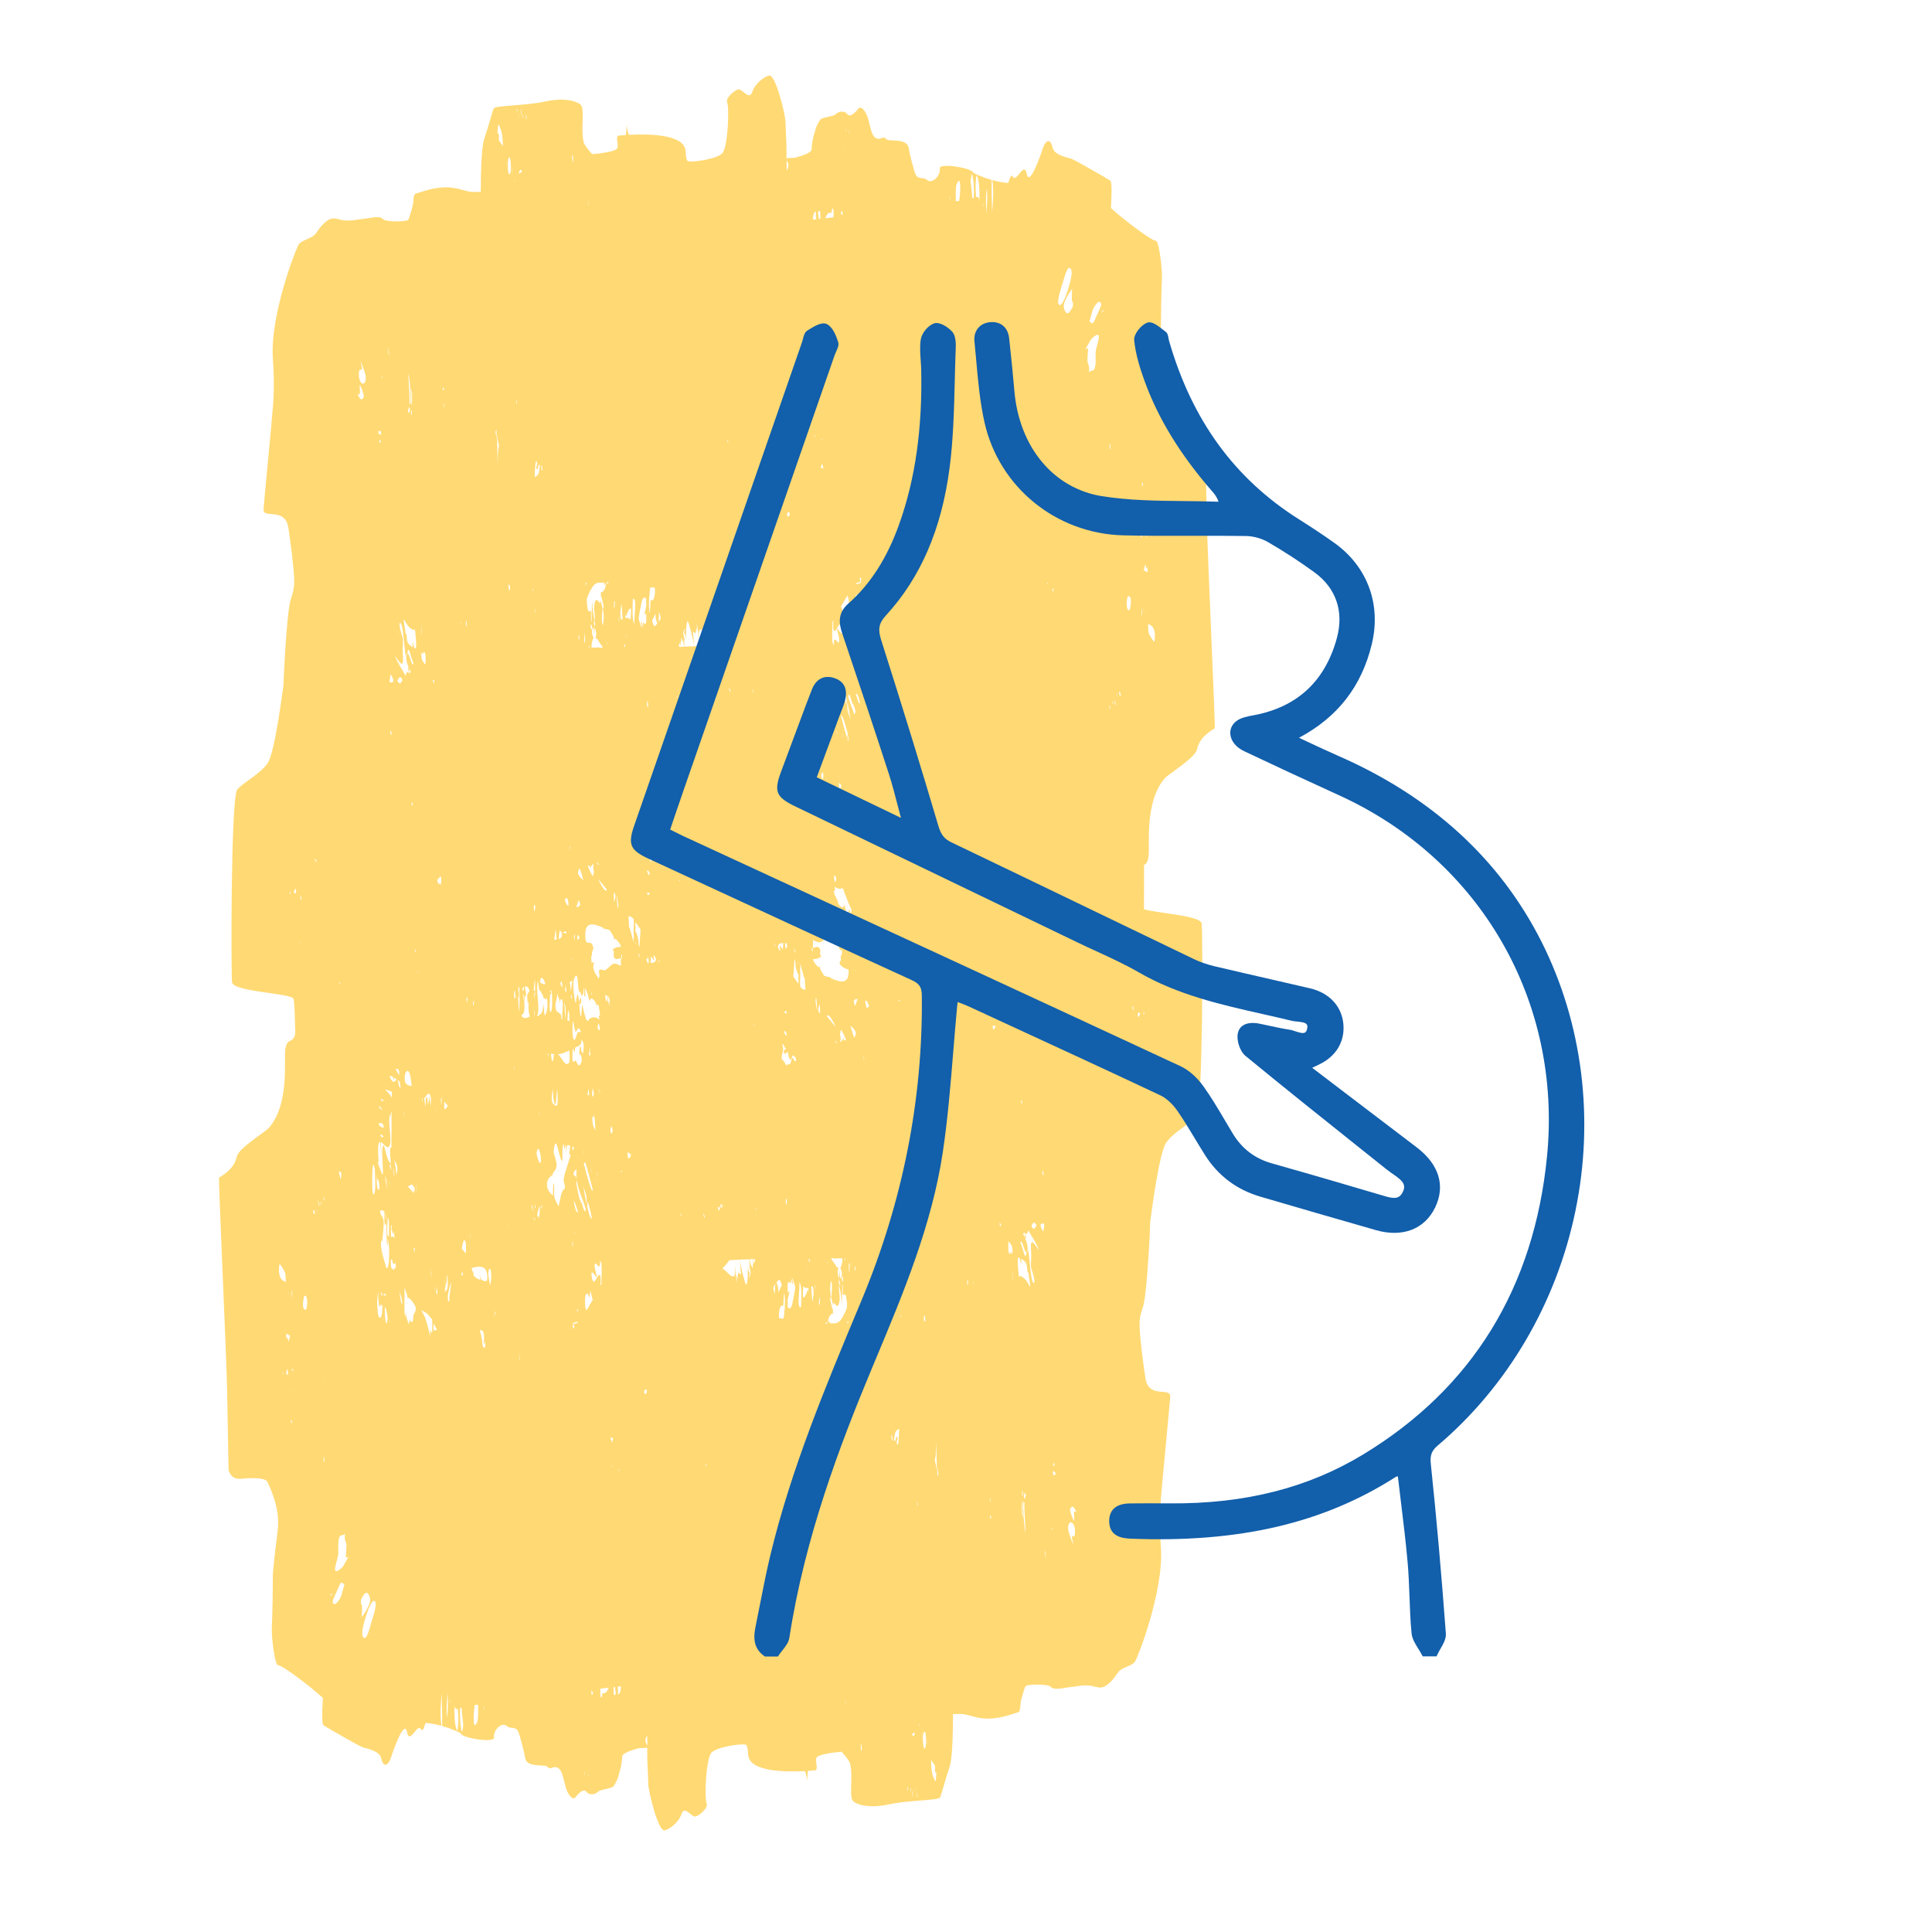 <?xml version="1.0" encoding="utf-8"?>
<svg xmlns="http://www.w3.org/2000/svg" xmlns:xlink="http://www.w3.org/1999/xlink" version="1.1" id="Ebene_1" x="0px" y="0px" viewBox="0 0 512 512" style="enable-background:new 0 0 512 512;" xml:space="preserve" width="100" height="100">
<style type="text/css">
	.st0{fill:#FFD973;}
	.st1{fill:#125FAB;}
	.st2{fill:#FFF48E;}
	.st3{fill:#FFFFFF;}
</style>
<path class="st0" d="M319.78,136.63c-0.13-6.98-0.25-13.95-0.38-20.92c-0.01-0.66-0.87-2.94-3.53-2.48c-1.27,0.1-6.17,0.53-6.8-0.91  c-0.53-1.21-3.38-6.77-2.72-12.63c0.15-1.3,1.38-10.68,1.32-12.53c-0.05-1.51,0.12-11.13,0.25-13.14c0.18-2.55-0.8-10.55-1.71-10.25  c-0.62,0.21-7.38-4.64-11.81-8.64c0.22-3.88,0.33-6.96-0.21-7.3c-1.08-0.67-9.13-5.35-10.36-5.8c-0.71-0.26-4.41-0.83-4.88-2.89  c-0.64-2.78-1.92-1.83-2.57,0.12c-0.83,2.49-3.59,10.31-4.29,6.79c-0.7-3.52-2.75,2.63-3.72,0.74c-0.35-0.67-0.73,0.23-1.15,1.69  c-0.49-0.03-1-0.07-1.56-0.16c-0.88-0.14-1.79-0.35-2.67-0.59c0.38,2.71,0.19,5.77-0.06,8.5c-0.1-2.94-0.17-5.66-0.13-8.56  c-2.62-0.74-4.86-1.75-4.96-2.01c-0.45-1.2-8.97-2.54-8.78-1.05c0.26,2.11-2.23,4.33-3.5,2.99c-0.65-0.68-1.99-0.01-2.77-1.08  c-0.5-0.68-1.88-6.34-1.98-7.25c-0.32-2.78-5.27-1.67-5.85-2.34c-0.82-0.94-1.32-0.12-2.12-0.13c-2.83-0.18-1.78-6.2-4.51-8.2  c-0.33-0.15-0.75-0.04-0.9,0.21c-0.39,0.62-2.07,2.48-2.85,1.48c-0.79-1.16-2.59-0.67-3.06-0.05c-0.44,0.58-3.46,0.83-4.03,1.36  c-0.07,0.06-0.98,1.23-1.37,2.7c-0.34,1.27-0.89,2.57-1.04,5.3c-0.04,0.79-2.05,1.53-3.47,1.93c0,0.1,0,0.19,0,0.27  c0-0.09,0-0.18-0.01-0.27c-0.13,0.04-0.25,0.07-0.37,0.1c-0.01,0.15-0.01,0.26-0.02,0.25c-0.02-0.08-0.02-0.16-0.03-0.23  c-0.37,0.1-0.68,0.16-0.83,0.19c-0.28,0.05-1.18-0.07-1.91,0.13c0-1.48,0.01-3.01-0.05-4.13c-0.11-2.2-0.15-3.41-0.23-5.64  c-0.06-1.92-2.62-12.49-4.3-12.18c-1.16,0.21-3.68,1.92-4.51,4.36c-0.8,2.34-2.55-0.8-3.63-0.69c-1.08,0.12-3.42,2.36-3.04,3.27  c0.66,1.89,0.2,11.31-1.09,13.43c-1.1,1.8-8.9,2.82-9.39,2.26c-0.49-0.56-0.44-2.46-0.52-2.8c-0.57-4.4-10.2-4.37-15.01-4.11  c-0.32-0.76-0.57-1.69-0.58-2.74c-0.05,0.67-0.12,1.65-0.2,2.79c-0.95,0.06-1.62,0.12-1.84,0.13c-1.21,0.06,0.19,2.82-0.6,3.52  c-0.54,0.71-4.45,1.27-6.51,1.42c-1.22-1.34-2.12-2.54-2.27-3.19c-0.86-3.75,0.46-9.07-0.91-10.04c-1.37-0.97-4.41-1.8-9.44-0.7  c-5.03,1.1-12.82,0.99-13.46,1.78c-0.27,0.34-1.28,4.5-2.53,8.09c-0.73,2.11-0.9,8.41-0.92,14.05c-0.92,0.02-1.63,0.03-2.05,0.02  c-2.15-0.01-4-1.35-7.69-1.22c-3.54,0.12-7,1.6-7.38,1.63c-0.86,0.08-0.68,2.12-0.83,2.84c-0.15,0.72-1,3.71-1.24,4.11  c-0.36,0.59-6.1,0.61-6.69-0.13c-0.68-0.97-3.32-0.37-4.19-0.23c-1.11,0.18-2.22,0.23-3.32,0.45c-0.8,0.16-2.72,0.18-3.34,0  c-0.74-0.22-1.48-0.36-2.23-0.44c-2.11-0.13-4.42,3.52-4.81,4.05c-0.95,1.29-3.61,1.67-4.4,2.73c-0.78,1.07-7.62,18.61-6.94,30.08  c0.13,1.86,0.49,7.06,0.06,12.67c-0.42,5.61-2.47,26.17-2.51,27.68c-0.06,2.32,5.2-0.44,6.41,4.01c0.34,1.24,1.8,12.36,1.72,15.2  c-0.06,2.2-0.55,3.19-0.99,4.76c-1.06,3.77-1.9,21.92-1.84,22.29c-0.17,1.02-2.25,18.13-4.25,20.96c-1.99,2.83-6.26,4.91-8.01,6.9  c-1.75,1.99-1.68,49.85-1.38,51.2c0.55,2.43,15.79,2.83,16.26,4.26c0.35,1.07,0.37,5.77,0.43,7.29c0.06,1.79,0.18,2.34-0.48,3.24  c-0.8,1.1-1.59,0.15-2.08,2.69c-0.51,2.66,1.27,14.69-4.48,21.12c-1.24,1.21-7.93,5.31-8.39,7.48c-0.46,2.17-1.88,3.91-4.71,5.6  c-0.24,0.17,1.95,46.55,2.13,56.37c0.13,6.98,0.25,13.95,0.38,20.92c0.01,0.66,0.87,2.94,3.53,2.48c1.27-0.1,6.17-0.53,6.8,0.91  c0.53,1.21,3.38,6.77,2.72,12.63c-0.15,1.3-1.38,10.68-1.32,12.53c0.05,1.51-0.12,11.13-0.25,13.14c-0.18,2.55,0.8,10.55,1.71,10.25  c0.62-0.21,7.38,4.64,11.81,8.64c-0.22,3.88-0.33,6.96,0.21,7.3c1.08,0.67,9.13,5.35,10.36,5.8c0.71,0.26,4.41,0.83,4.88,2.89  c0.64,2.78,1.92,1.83,2.57-0.12c0.83-2.49,3.59-10.31,4.29-6.79c0.7,3.52,2.75-2.63,3.72-0.74c0.35,0.67,0.73-0.23,1.15-1.69  c0.49,0.03,1,0.07,1.56,0.16c0.88,0.14,1.79,0.35,2.67,0.59c-0.38-2.71-0.19-5.77,0.06-8.5c0.1,2.94,0.17,5.66,0.13,8.56  c2.62,0.74,4.86,1.75,4.96,2.01c0.45,1.2,8.97,2.54,8.78,1.05c-0.26-2.11,2.23-4.33,3.5-2.99c0.65,0.68,1.99,0.01,2.77,1.08  c0.5,0.68,1.88,6.34,1.98,7.25c0.32,2.78,5.27,1.67,5.85,2.34c0.82,0.94,1.32,0.12,2.12,0.13c2.83,0.18,1.78,6.2,4.51,8.2  c0.33,0.15,0.75,0.04,0.9-0.21c0.39-0.62,2.07-2.48,2.85-1.48c0.79,1.16,2.59,0.67,3.06,0.05c0.44-0.58,3.46-0.83,4.03-1.36  c0.07-0.06,0.98-1.23,1.37-2.7c0.34-1.27,0.89-2.57,1.04-5.3c0.04-0.79,2.05-1.53,3.47-1.93c0-0.1,0-0.19,0-0.27  c0,0.09,0,0.18,0.01,0.27c0.13-0.04,0.25-0.07,0.37-0.1c0.01-0.15,0.01-0.26,0.02-0.25c0.02,0.08,0.02,0.16,0.03,0.23  c0.37-0.1,0.68-0.16,0.83-0.19c0.28-0.05,1.18,0.07,1.91-0.13c0,1.48-0.01,3.01,0.05,4.13c0.11,2.2,0.15,3.41,0.23,5.64  c0.06,1.92,2.62,12.49,4.3,12.18c1.16-0.21,3.68-1.92,4.51-4.36c0.8-2.34,2.55,0.8,3.63,0.69c1.08-0.12,3.42-2.36,3.04-3.27  c-0.66-1.89-0.2-11.31,1.09-13.43c1.1-1.8,8.9-2.82,9.39-2.26c0.49,0.56,0.44,2.46,0.52,2.8c0.57,4.4,10.2,4.37,15.01,4.11  c0.32,0.76,0.57,1.69,0.58,2.74c0.05-0.67,0.12-1.65,0.2-2.79c0.95-0.06,1.62-0.12,1.84-0.13c1.21-0.06-0.19-2.82,0.6-3.52  c0.54-0.71,4.45-1.27,6.51-1.42c1.22,1.34,2.12,2.54,2.27,3.19c0.86,3.75-0.46,9.07,0.91,10.04c1.37,0.97,4.41,1.8,9.44,0.7  c5.03-1.1,12.82-0.99,13.46-1.78c0.27-0.34,1.28-4.5,2.53-8.09c0.73-2.11,0.9-8.41,0.92-14.05c0.92-0.02,1.63-0.03,2.05-0.02  c2.15,0.01,4,1.35,7.69,1.23c3.54-0.12,7-1.6,7.38-1.63c0.86-0.08,0.68-2.12,0.83-2.84c0.15-0.72,1-3.71,1.24-4.11  c0.36-0.59,6.1-0.61,6.69,0.13c0.68,0.97,3.32,0.37,4.19,0.23c1.11-0.18,2.22-0.23,3.32-0.45c0.8-0.16,2.72-0.18,3.34,0  c0.74,0.22,1.48,0.36,2.23,0.44c2.11,0.13,4.42-3.52,4.81-4.05c0.95-1.29,3.61-1.67,4.4-2.73c0.78-1.07,7.62-18.61,6.94-30.08  c-0.13-1.86-0.49-7.06-0.06-12.67c0.42-5.61,2.47-26.17,2.51-27.68c0.06-2.32-5.2,0.44-6.41-4.01c-0.34-1.24-1.8-12.36-1.72-15.2  c0.06-2.2,0.55-3.19,0.99-4.76c1.06-3.77,1.9-21.92,1.84-22.29c0.17-1.02,2.25-18.13,4.25-20.96c1.99-2.83,6.26-4.91,8.01-6.9  c1.75-1.99,1.68-49.85,1.38-51.2c-0.47-2.09-11.88-2.68-15.3-3.73c0-0.26,0-0.45,0-0.56c0.02-2.56,0.03-5.12,0.03-7.68  c0-1.17-0.01-2.33-0.01-3.5c0.45-0.21,0.86-0.47,1.16-2.01c0.51-2.66-1.27-14.69,4.48-21.12c1.24-1.21,7.93-5.31,8.39-7.48  c0.46-2.17,1.87-3.91,4.71-5.6C322.14,192.83,319.96,146.45,319.78,136.63z M76.92,236.94c-0.05,0-0.1,0-0.14,0  c0-0.22,0-0.43,0-0.65C76.95,236.1,77,236.32,76.92,236.94z M77.33,342.15c0.27-1.22,0,1.89,0.01,1.84  C77.29,343.55,77.24,342.56,77.33,342.15z M76.48,342.52c0.05-0.18,0.04,0.41,0.03,0.46C76.42,342.97,76.41,342.82,76.48,342.52z   M74.99,364.35c0-0.22-0.01-0.43-0.01-0.65C75.31,363.3,74.98,364.46,74.99,364.35z M75.74,339.74c-0.82-0.47-1.45-0.4-1.81-2.61  c0.01-2.69,0.16-2.4,0.96-1.07c0.3,0.49,0.6,0.82,0.76,1.68C75.7,338.02,75.76,339.75,75.74,339.74z M76.1,364.32  c-0.48-0.33-0.11-1.14,0.08-1.58C76.18,362.75,76.52,364.61,76.1,364.32z M76.49,355.62c-0.02-0.06-0.29-1.48-0.42-1.12  c-0.06,0.13-0.12,0.26-0.17,0.39c-0.03-0.49-0.05-0.98-0.04-1.47c0.36,0.16,0.71,0.35,1.06,0.59  C76.74,354.43,76.6,355.05,76.49,355.62z M76.93,342.95c0.06,0.46,0.07,1.21,0.13,1.59C76.88,343.29,76.97,343.75,76.93,342.95z   M77.28,377.27c-0.08-0.22-0.15-0.44-0.23-0.66C77.54,375.67,77.34,377.36,77.28,377.27z M77.33,363.14  c0.1-0.86,0.51,0.04,0.33,0.18C77.55,363.26,77.44,363.2,77.33,363.14z M77.76,369.21c-0.06,0.48-0.06-0.87-0.06-0.82  C77.77,368.61,77.79,368.88,77.76,369.21z M305.01,140.75c0,0.22,0.01,0.43,0.01,0.65C304.69,141.8,305.02,140.64,305.01,140.75z   M303.9,140.77c0.48,0.33,0.11,1.14-0.08,1.58C303.82,142.35,303.48,140.49,303.9,140.77z M303.06,162.15  c-0.06-0.46-0.07-1.21-0.13-1.59C303.12,161.81,303.03,161.35,303.06,162.15z M85.83,386.02c0.13-0.05,0.16,1.45,0.02,1.49  C85.72,387.54,85.69,386.06,85.83,386.02z M301.88,237.16c-0.01-0.34-0.03-0.68-0.04-1.02C301.9,236.46,301.92,236.8,301.88,237.16z   M248.29,389.92c-0.13-0.99-0.31-2.08-0.56-2.88c0.4-1.5,0.3-3.36,0.37-5.17C248.19,384.57,248.25,387.22,248.29,389.92z   M224.11,451.47c-0.03,0.16-0.06,0.32-0.09,0.48c0-0.78,0.01-1.58,0.03-1.43C224.07,450.83,224.09,451.15,224.11,451.47z   M215.62,342.97c-0.1,0.7-0.2,1.4-0.31,2.1c-0.17-1.28-0.22-2.79-0.31-4.12C215.6,340.64,215.5,341.45,215.62,342.97z   M214.68,334.35c-0.4-0.04-0.48-0.3-0.24-0.82C214.52,333.8,214.6,334.08,214.68,334.35z M213.72,342.86  c-0.29,0.32-0.4,1.01-0.93,0.99c-0.04-1.06,0.03-1.92,0.09-2.96c0.47,0.48,0.88,0.53,1.37,0.38c0,0-0.02,2.27-0.07,1.07  C214.12,340.97,213.65,342.93,213.72,342.86z M207.1,349.41c-0.15-0.01-0.3-0.03-0.45-0.04c-0.05,0-0.1-0.01-0.16-0.01  c-0.01,0-0.03,0-0.04,0c-0.14-1.97,0.29-3.94,1.13-3.22c0.05-1.18,0.12-2.39,0.22-3.55c0.35,1.21,0.18,3.22,0.15,4.73  c-0.04-0.15-0.09-0.29-0.14-0.44c0.13,0.79-0.01,1.65-0.18,2.58C207.45,349.45,207.28,349.43,207.1,349.41z M199.92,334.77  c-0.13-0.1-0.29-0.56-0.44-1.09c0.07,0,0.13-0.01,0.2-0.01c0.09,0.03,0.17,0.05,0.26,0.08c0.07-0.01,0.14-0.02,0.21-0.03  C200.04,334.21,199.89,334.76,199.92,334.77z M199.48,336c-0.16,0.09-0.67-1.47-0.94-2.27c0.3-0.02,0.6-0.03,0.89-0.05  c0.11,0.49,0.21,0.99,0.25,1.48c0,0.01-0.18-0.26-0.2-0.23C199.4,335.06,199.59,335.95,199.48,336z M139.08,391.74  c-0.01-0.02-0.01-0.05-0.02-0.07C139.06,391.68,139.07,391.71,139.08,391.74C139.08,391.74,139.08,391.74,139.08,391.74z   M90.43,310.78c0.04,0.63,0,1.19-0.13,1.68c-0.13,0.05-0.44-1.87-0.51-2.12C90.01,310.46,90.22,310.6,90.43,310.78z M89.9,260.62  c0.04-0.16,0.07-0.33,0.11-0.49c0.07,0.18,0.11,0.4,0.13,0.66C90.06,260.74,89.98,260.68,89.9,260.62z M88.12,422.27  c-0.09,0.16-0.19,0.32-0.28,0.47c-0.13,0.06-0.25,0.11-0.38,0.17C87.73,422.47,87.76,422.43,88.12,422.27z M89.38,421.44  c0.82-1.87,0.95-2.67,1.92-1.4c-0.42,0.68-0.58,2.6-1.22,3.62c-0.44,0.72-1.59,2.44-1.93,0.72C88.09,424.13,89.4,421.4,89.38,421.44  z M90.92,415.11c-0.21,0.25-2.02,2.08-2.13,0.83c-0.07-0.83,0.73-2.87,0.84-4.12c0.09-1.12-0.08-2.33,0.07-3.44  c0.33-2.34,1.04-0.93,1.77-2.01c-0.38,2.05,0.34,2.02,0.36,3.39c0.01,0.34-0.09,0.9-0.09,1.17c0.05,1.45-0.49,2.15,0.5,1.66l0,0.15  C91.8,413.54,91.36,414.32,90.92,415.11z M131.7,115.18c0.13,0.99,0.31,2.08,0.56,2.88c-0.4,1.5-0.3,3.36-0.37,5.17  C131.81,120.53,131.75,117.87,131.7,115.18z M155.88,53.63c0.03-0.16,0.06-0.32,0.09-0.48c0,0.78-0.01,1.58-0.03,1.43  C155.93,54.27,155.91,53.95,155.88,53.63z M164.38,162.13c0.1-0.7,0.2-1.4,0.31-2.1c0.17,1.28,0.22,2.79,0.31,4.12  C164.4,164.45,164.5,163.65,164.38,162.13z M165.32,170.75c0.4,0.04,0.48,0.3,0.24,0.82C165.47,171.29,165.39,171.02,165.32,170.75z   M166.28,162.24c0.29-0.32,0.4-1.01,0.93-0.99c0.04,1.06-0.03,1.92-0.09,2.96c-0.47-0.48-0.88-0.53-1.37-0.38  c0,0,0.02-2.27,0.07-1.07C165.88,164.12,166.34,162.17,166.28,162.24z M172.9,155.69c0.15,0.01,0.3,0.03,0.45,0.04  c0.05,0,0.1,0.01,0.16,0.01c0.01,0,0.03,0,0.04,0c0.14,1.97-0.28,3.94-1.13,3.22c-0.05,1.18-0.12,2.39-0.22,3.55  c-0.35-1.21-0.18-3.22-0.15-4.73c0.04,0.15,0.09,0.29,0.14,0.44c-0.13-0.79,0.01-1.65,0.18-2.58  C172.54,155.65,172.72,155.67,172.9,155.69z M180.08,170.33c0.13,0.1,0.29,0.56,0.44,1.09c-0.07,0-0.13,0.01-0.2,0.01  c-0.09-0.03-0.17-0.05-0.26-0.08c-0.07,0.01-0.14,0.02-0.21,0.03C179.96,170.89,180.1,170.34,180.08,170.33z M180.51,169.1  c0.16-0.09,0.67,1.47,0.94,2.27c-0.3,0.02-0.6,0.03-0.89,0.05c-0.11-0.49-0.21-0.99-0.25-1.48c0-0.01,0.18,0.26,0.2,0.23  C180.59,170.03,180.41,169.15,180.51,169.1z M240.92,113.36c0.01,0.02,0.01,0.05,0.02,0.07  C240.94,113.41,240.93,113.39,240.92,113.36C240.92,113.36,240.92,113.36,240.92,113.36z M294.34,138.77  c0.09,0.15,0.04,0.27,0.06,0.54C294.33,139.2,294.31,139.03,294.34,138.77z M294.26,188.09c-0.07-0.16-0.14-0.31-0.22-0.46  c-0.03-0.22-0.04-0.44-0.03-0.67C294.19,186.72,294.24,187.91,294.26,188.09z M295.07,186.69c-0.06-0.08-0.12-0.16-0.18-0.24  c-0.04-0.16-0.08-0.32-0.12-0.49C294.91,185.63,295,186.41,295.07,186.69z M295.36,185.41c0.21,0.44,0.34,1.05,0.35,1.77  c-0.1-0.37-0.21-0.75-0.31-1.12C295.39,185.84,295.37,185.62,295.36,185.41z M295.87,183.51c0.09,0.26,0.48,1.56,0.17,0.95  C295.98,184.15,295.92,183.83,295.87,183.51z M297.01,184.16c-0.05,0.12-0.1,0.23-0.14,0.35c-0.22-0.3-0.31-0.71-0.27-1.2  C296.77,183.24,296.91,183.53,297.01,184.16z M284.78,406.91c-0.43,1.12-1.19-1.66-0.31,2.63c-0.49-1.32-0.97-2.54-1.38-3.97  c0.01-0.13,0.02-0.25,0.03-0.37c-0.04-0.36-0.06-0.3-0.08,0.18c-0.04-2.51,1.28-2.44,1.74-0.65c0.04,0.14,0.06,0.29,0.09,0.44  C284.87,405.82,284.94,406.5,284.78,406.91z M277.17,413.07c-0.19-0.86-0.3-1.63-0.21-2.16c0-0.01,0.03,0.05,0.07,0.16  C277.07,411.71,277.12,412.38,277.17,413.07z M274.16,338.05c0-0.29,0.01-0.59,0.01-0.88C274.27,337.36,274.19,337.77,274.16,338.05  z M273.31,329.34c-0.25,0.57-0.01,2.78-0.01,3.23c0,1.16-0.19,2.37-0.03,3.54c-0.06-0.42,1.59,4.73,0.49,3.76  c-0.58-0.56-1.03-7.35-1.28-9.09c-0.07,0.79,0.05,1.17-0.28,0.84c0.38-0.92-0.05-2.34-0.48-3.36c0.04-0.02,0.09-0.16,0.16-0.51  c-0.1-0.29-0.16-0.71-0.27-0.99c0.39,0.3,0.66,0.55,0.86-0.78c0.4,0.83,2.88,4.57,2.79,5.29  C274.99,330.72,273.61,328.66,273.31,329.34z M270.82,395.21c0.03-0.05,0.06-0.1,0.09-0.14c0.17,0.28,0.22,0.71,0.13,1.28  c-0.06,0.07-0.1,0.12-0.13,0.16C270.9,396.02,270.88,395.55,270.82,395.21z M262.39,398.56c-0.03-0.24-0.06-0.62-0.06-0.98  c0.04-0.2,0.1-0.41,0.16-0.63C262.54,397.65,262.33,398.05,262.39,398.56z M257.85,340.12c-0.04-0.37-0.02-0.51,0.07-0.41  C257.96,340.1,257.94,340.24,257.85,340.12z M237.41,381.27c-0.01-0.03-0.01-0.05-0.02-0.08c0,0.52-0.14,0.79-0.49,0.64  c0.07-0.77,0.18-1.5,0.31-2.19c0.02,0.09,0.03,0.18,0.05,0.26c0.06-0.86,0.58-0.97,1.03-1.24c-0.01,0.36-0.11,6.02-0.68,3.66  c0.12-0.4,0.21-1.06,0.3-1.52C237.67,381,237.49,380.43,237.41,381.27z M226.72,336.55c-0.07,0.06-0.15,0.12-0.22,0.18  c-0.01-0.12-0.08-1.6,0.11-1.17C226.65,335.88,226.69,336.21,226.72,336.55z M224.83,350.68c-0.14-0.06-0.28-0.11-0.42-0.17  c0.19-0.22,0.39-0.41,0.59-0.57C224.77,350.2,224.72,350.44,224.83,350.68z M223.41,339.68c-0.27-0.23-0.36-0.68-0.28-1.34  c0.21,0.16,0.23-0.11,0.38,0.39C223.28,338.43,223.58,339.82,223.41,339.68z M222.7,336.13c0.53,0.77,0.62,2.34-0.03,2.71  c-0.02-0.8-0.06-1.61-0.11-2.4c0.03,0.42-0.14,1.74-0.15,2.33c-0.4-0.66-0.58-2.02-0.18-2.85c-0.16-0.02-0.35-0.12-0.5-0.06  c-0.19-0.65-1.02-1.46-1.51-2.38c0.09,0,0.18-0.01,0.26-0.01c0.23-0.02,0.48-0.09,0.64,0.04c0.1,0.01,0.19,0.01,0.29,0.02  c0.28-0.02,0.56-0.04,0.84-0.06c0.14,0,0.28,0,0.42,0c0.14,0,0.28,0,0.42,0c0.04,0,0.08,0,0.12,0.01  C223.31,334.29,223.1,335.22,222.7,336.13z M222.66,340.7c0,0.23-0.37-0.58-0.37-0.93c0.02-0.3,0.03-0.61,0.05-0.91  C222.49,339.44,222.67,339.99,222.66,340.7z M217.04,345.81c-0.03-0.39,0.02-0.86,0.08-1.31c-0.01-0.03-0.03-0.05-0.04-0.1  c0.02-0.03,0.04-0.05,0.06-0.07c0.04-0.26,0.08-0.5,0.11-0.7c-0.02,0.13-0.02,0.36-0.01,0.61c0.08-0.04,0.12,0.03,0.11,0.21  c-0.02,0.15-0.06,0.21-0.09,0.22C217.3,345.27,217.29,345.84,217.04,345.81z M216.01,340.59c-0.02,0.62-0.04,1.24-0.08,1.85  c-0.01-0.64-0.02-1.28-0.04-1.91C215.94,340.51,215.98,340.53,216.01,340.59z M208.64,344.5c0.1,0.33,0.23,0.77,0.23,0.75  c-0.31-1.07,0.17-1.64,0.31-2.84c-0.17-0.27-0.31-0.18-0.43,0.27c0.03-0.62-0.13-2.28,0.09-2.77c0.17-0.35,0.74,0.08,0.75,0.37  c-0.13-3.23,0.27,0.62,0.58-0.06c0.06-0.12-0.31-1.26-0.29-1.51c0.02-0.19,0.87,1.74,0.85,2.73c0,0.19-0.27,1.44-0.32,1.82  c-0.04,0.3-0.84,4.71-0.88,2.78c-0.1,1.4-0.4,0.49-0.81,0.4C208.9,344.23,208.59,345.6,208.64,344.5z M146.68,313.45  c-0.03-0.06-0.16,2.98-0.19,3.45c-0.52-0.72-1.84-1.52-1.46-3.66c0.21-1.17,0.89-1.28,1.25-1.89c-0.01,0.28,0.03,0.34,0.06,0.6  c0.04-1.77,0.98-1.29,1.14-2.96c0.13-1.27-0.75-2.88-0.76-3.95c0-0.17,0.23-1.86,0.44-1.98c0.4-0.23,0.68,1.4,0.91,2.16  c0.15,0.5,0.6,2.64,0.93,2.4c0.15-0.11-0.05-3.64,0.17-4.16c0.31-0.72,0.2,0.67,0.43,1.03c0.12,0.19,0.1-1.22,0.28-1.17  c0.08,0.71,0.16,1.43,0.23,2.14c0.06-2.48,0.18-2.07,1-1.8c-0.09,0.72-0.19,1.45-0.28,2.17c0.16,0.11,0.3,0.18,0.43,0.2  c-0.03,0.09-0.07,0.17-0.1,0.26c-0.31,0.98-0.61,1.95-0.9,2.93c-0.33,1.11-0.86,2.48-0.88,3.52c-0.01,0.71,0.38,1.2,0.33,1.92  c-0.01,0.12-0.03,0.26-0.06,0.39c-0.11,0.04-0.24,0.11-0.37,0.27c-0.67,0.84-0.83,2.91-1.26,4.38c-0.39-0.87-0.95-1.48-1.14-2.69  C146.72,315.89,147.08,314.31,146.68,313.45z M142.61,269.31c-0.08,0.1-0.18,0-0.26-0.07c0.92-2.39-0.51-6.5,0.23-9.54  c-0.1,0.42,0.51,4.23,0.51,2.61c0.38,0.95,1.12,1.51,0.96,3.2c0-0.38,0.06-0.82,0.08-1.19c0.26,0.3,0.69,0.99,0.84-0.01  c0.19,1.92,0.22,3.78-0.62,4.85c-0.08,0.1-0.29-2.92-0.31-3.13C143.69,269.2,143.47,268.27,142.61,269.31z M143.67,319.42  c-0.02,0.4-0.05,0.79-0.12,1.15c-0.07-0.37-0.1-0.77-0.09-1.21C143.54,319.38,143.61,319.4,143.67,319.42z M95.22,98.19  c0.43-1.12,1.19,1.66,0.31-2.63c0.49,1.32,0.97,2.54,1.38,3.97c-0.01,0.13-0.02,0.25-0.03,0.37c0.04,0.36,0.06,0.3,0.08-0.18  c0.04,2.51-1.28,2.44-1.74,0.65c-0.04-0.14-0.06-0.29-0.09-0.44C95.12,99.28,95.06,98.6,95.22,98.19z M102.83,92.03  c0.19,0.86,0.3,1.63,0.21,2.16c0,0.01-0.03-0.05-0.07-0.16C102.92,93.39,102.87,92.72,102.83,92.03z M105.84,167.05  c0,0.29-0.01,0.59-0.01,0.88C105.73,167.74,105.81,167.33,105.84,167.05z M106.69,175.76c0.25-0.57,0.01-2.78,0.01-3.23  c0-1.16,0.19-2.37,0.03-3.54c0.06,0.42-1.59-4.73-0.49-3.76c0.58,0.56,1.03,7.35,1.28,9.09c0.07-0.79-0.05-1.17,0.28-0.84  c-0.38,0.92,0.05,2.34,0.48,3.36c-0.04,0.02-0.09,0.16-0.16,0.51c0.1,0.29,0.16,0.71,0.27,0.99c-0.39-0.3-0.66-0.55-0.86,0.78  c-0.4-0.83-2.88-4.57-2.79-5.29C105,174.38,106.39,176.44,106.69,175.76z M109.18,109.89c-0.03,0.05-0.06,0.1-0.09,0.14  c-0.17-0.28-0.22-0.71-0.13-1.28c0.06-0.07,0.1-0.12,0.13-0.16C109.09,109.08,109.12,109.55,109.18,109.89z M117.61,106.54  c0.03,0.24,0.06,0.62,0.06,0.98c-0.04,0.2-0.1,0.41-0.16,0.63C117.45,107.45,117.66,107.05,117.61,106.54z M122.15,164.98  c0.04,0.37,0.02,0.51-0.07,0.41C122.03,165,122.05,164.86,122.15,164.98z M142.58,123.82c0.01,0.03,0.01,0.05,0.02,0.08  c0-0.52,0.14-0.79,0.49-0.64c-0.07,0.77-0.18,1.5-0.31,2.19c-0.02-0.09-0.03-0.18-0.05-0.26c-0.06,0.86-0.58,0.97-1.03,1.24  c0.01-0.36,0.11-6.02,0.68-3.66c-0.12,0.4-0.21,1.06-0.3,1.52C142.32,124.1,142.51,124.67,142.58,123.82z M153.28,168.55  c0.07-0.06,0.15-0.12,0.22-0.18c0.01,0.12,0.08,1.6-0.11,1.17C153.34,169.22,153.3,168.89,153.28,168.55z M155.17,154.42  c0.14,0.06,0.28,0.11,0.42,0.17c-0.19,0.22-0.39,0.41-0.59,0.57C155.22,154.9,155.28,154.65,155.17,154.42z M156.59,165.41  c0.27,0.23,0.36,0.68,0.28,1.34c-0.21-0.16-0.23,0.11-0.38-0.39C156.72,166.67,156.42,165.28,156.59,165.41z M157.3,168.97  c-0.53-0.77-0.62-2.34,0.03-2.71c0.02,0.8,0.06,1.61,0.11,2.4c-0.03-0.42,0.14-1.74,0.15-2.33c0.4,0.66,0.58,2.02,0.18,2.85  c0.16,0.02,0.35,0.12,0.5,0.06c0.2,0.65,1.02,1.46,1.51,2.38c-0.09,0-0.18,0.01-0.26,0.01c-0.23,0.02-0.48,0.09-0.64-0.04  c-0.1-0.01-0.19-0.01-0.29-0.02c-0.28,0.02-0.56,0.04-0.84,0.06c-0.14,0-0.28,0-0.42,0c-0.14,0-0.28,0-0.42,0  c-0.04,0-0.08,0-0.12-0.01C156.69,170.81,156.9,169.88,157.3,168.97z M157.33,164.4c0-0.23,0.37,0.58,0.37,0.93  c-0.02,0.3-0.03,0.61-0.05,0.91C157.5,165.66,157.32,165.11,157.33,164.4z M162.95,159.29c0.03,0.39-0.02,0.86-0.08,1.31  c0.01,0.03,0.03,0.05,0.04,0.1c-0.02,0.03-0.04,0.05-0.06,0.07c-0.04,0.26-0.08,0.5-0.11,0.7c0.02-0.13,0.02-0.36,0.01-0.61  c-0.08,0.04-0.12-0.03-0.11-0.21c0.02-0.15,0.06-0.21,0.09-0.22C162.7,159.83,162.7,159.25,162.95,159.29z M163.98,164.51  c0.02-0.62,0.04-1.24,0.08-1.85c0.01,0.64,0.02,1.28,0.04,1.91C164.06,164.59,164.02,164.57,163.98,164.51z M171.36,160.6  c-0.1-0.33-0.23-0.77-0.23-0.75c0.31,1.07-0.17,1.64-0.31,2.84c0.17,0.27,0.31,0.18,0.43-0.27c-0.03,0.62,0.13,2.28-0.09,2.77  c-0.17,0.35-0.74-0.08-0.75-0.37c0.13,3.23-0.27-0.62-0.58,0.06c-0.06,0.12,0.31,1.26,0.29,1.51c-0.02,0.19-0.87-1.74-0.85-2.73  c0-0.19,0.27-1.44,0.32-1.82c0.04-0.3,0.84-4.71,0.88-2.78c0.1-1.4,0.4-0.49,0.81-0.4C171.1,160.87,171.41,159.49,171.36,160.6z   M242.14,144.33c0.11-0.14,0.41,3.05,0.31,2.18C242.45,146.45,242.05,144.44,242.14,144.33z M278.82,405.33  c-0.24,0.05-0.24-0.11-0.21-0.61C278.68,404.93,278.75,405.13,278.82,405.33z M219.14,350.54c0.01,0.4-0.13,0.44-0.42,0.1  C218.83,350.4,218.97,350.37,219.14,350.54z M205.5,340.26c-0.13,0.74-0.12,1.89-0.16,2.71c-0.12-0.41-0.24-0.81-0.36-1.22  C204.79,341.03,205.21,340.69,205.5,340.26z M152.07,318.11c0.43,0.82,0.8,2.05,1.14,3.16C152.7,321.52,152.14,319.64,152.07,318.11  z M152.43,327.03c-0.06-0.24-0.14-0.43-0.19-0.68C152.37,326.37,152.44,326.59,152.43,327.03z M151.83,330.3  c-0.13-0.12-0.19-0.38-0.17-0.78c0-0.21,0.01-0.42,0.01-0.63C151.82,329.31,151.87,329.78,151.83,330.3z M145.4,261.55  c0.01,0.26,0.04,0.44,0.01,0.76C145.39,262.06,145.4,261.72,145.4,261.55z M145.35,279.22c-0.03,0.3-0.07,0.6-0.1,0.89  C145.11,279.38,145.14,279.08,145.35,279.22z M113.99,354.1c-0.44-1.75-0.81-3.59-1.38-5.01c-0.31-0.78-0.67-1.11-0.86-1.9  c0.5,0.39,1.02,0.6,1.51,1.01c0.37,0.31,0.8,1.1,1.16,1.23c0.18,0.07,0.24,3.88,0,3.8c-0.16-0.2-0.31-0.49-0.42-0.88  C114.02,352.93,113.96,353.54,113.99,354.1z M111.81,290.9c0.15-0.06,0.15,0.39,0.22,0.72C111.96,292.36,111.87,291.56,111.81,290.9  z M114.11,335.85c0,0.89,0.41,1.97,0.17,2.79C114.38,338.28,114.09,336.8,114.11,335.85z M114.15,293.43  c-0.17-1.06-0.27-2.06-0.43-3.13c-0.02,1.47-0.09,1.32-0.36,2.39c-0.02-0.56-0.05-1.12-0.1-1.66c-0.6-0.95-0.47,1.3-0.45,2.19  c-0.15-0.26-0.36-1.4-0.35-1.83c0-0.25-0.01-0.38-0.03-0.47c0.07,0.02,0.21-0.06,0.49-0.47c0.48-0.69,0.82-0.99,1.15-0.04  C114.38,291.33,114.05,292.79,114.15,293.43z M110.76,258.28c-0.15-0.59-0.03-0.77-0.01-1.16  C110.75,257.51,110.76,257.89,110.76,258.28z M108.37,351.04c-0.27-0.69-0.99-2.55-0.75-3.81c-0.08,0.55-0.13,1.12-0.17,1.71  c-0.58-1.15-0.01-5.74-0.35-7.64c0.15,0.02,1.07,2.3,0.9,2.79c0.24-0.68,1.55,1.04,2.01,1.95c0.57,1.11-0.3,2.04-0.38,2.32  c-0.17,0.6-0.06,1.47-0.38,2c-0.24,0.4-0.48-0.99-0.73-0.1c0.01-0.13,0.08-0.74-0.01-0.77  C108.59,349.53,108.34,351.26,108.37,351.04z M109.75,316.14c-0.07-0.51-0.09-1.15-0.13-1.7C110,314.55,110.01,315.34,109.75,316.14  z M109.91,330.69c0.01,0.49-0.02,0.94-0.11,1.34C109.65,330.86,109.5,330.63,109.91,330.69z M109.6,316.15  c-0.12-0.14-0.25-0.28-0.38-0.42c0-0.42-0.02-0.85-0.04-1.27c0.01,0.4-0.06,0.77-0.05,1.17c-0.34-0.39-0.68-0.78-1.02-1.19  C108.87,314.03,109.79,312.98,109.6,316.15z M107.39,286.85c-0.31-1.41-0.06-2.71,0.44-3c0.81-0.46,1.09,2.23,1.27,3.91  C108.35,287.71,107.91,287.63,107.39,286.85z M109.96,252.21c0-0.22,0-0.44,0-0.66c0.05,0.04,0.11,0.08,0.16,0.12  C110.16,252.16,110.15,252.51,109.96,252.21z M107.01,295.34c-0.03,1.52-0.11-0.69-0.12-0.83  C106.93,294.51,107,295.27,107.01,295.34z M103.84,336.28c-0.26-0.04-0.35-2.07-0.24-2.38c0.15-0.42,0.52,0.33,0.48,0.37  c-0.48,0.38,1.15,1.48,0.4-0.29c0.17,0.4,0.75,1.72,0.16,2.28c-0.04-0.34-0.08-0.68-0.12-1.02c0.01,0.36,0.03,0.73,0.04,1.09  c-0.34,0.21-0.69,0.2-0.77-0.69C103.81,335.84,103.82,336.03,103.84,336.28z M103.55,309.94c-0.1-0.46-0.23-0.86-0.38-1.22  c0.06-0.04,0.32-0.03,0.39-0.01c0,0.35,0.01,0.71,0.05,1.05C103.61,309.7,103.64,310.34,103.55,309.94c0-0.35,0.02-0.82,0.01-1.18  C103.58,309.14,103.56,309.56,103.55,309.94z M103.33,312.77c0.14,0.74,0.14,1.05,0.11,1.85C103.41,314,103.37,313.39,103.33,312.77  z M103.28,350.41c-0.06-0.37-0.05-0.54,0.04-0.51C103.37,350.27,103.36,350.44,103.28,350.41z M101.44,343.05  c0.27-0.08,0.53-0.16,0.8-0.24c0,0.2,0,0.4,0,0.61C101.98,343.3,101.71,343.18,101.44,343.05z M101.58,349.45  c-0.02,0.31-0.04,0.63-0.05,0.94C101.52,350.06,101.5,348.44,101.58,349.45z M102.08,346.48c0.32,0.05,0.52,2.01,0.67,2.77  C102.29,353.82,101.74,346.43,102.08,346.48z M102.23,335.47c-0.34-1.28-1.62-4.81-1.18-6.69c0,0,0.08,0.19,0.08,0.2  c0-0.04-0.01-0.04-0.01-0.07c0.02,0.08,0.06,0.09,0.13,0.04c0.18-0.71,0.48-4.27,0.43-5.08c-0.14-1.96-0.85-1.22-1-3.06  c0.25-0.02,1.02-0.23,1.2,0.43c0.11,0.39-0.23,3.43,0.25,3.34c0.38-0.07,0.14-2.46,0.11-2.91c0.23,0.31,0.13,1.28,0.13,1.94  c0-0.01,0-0.02,0-0.01c-0.01-0.18,0.07,6.51,0.26,6.52c0.18,0,0.15-1.47,0.11-1.86c0.41,0.99,0.47,4.26,0.33,5.87  C103,335.02,102.68,337.17,102.23,335.47z M99.82,310.82c-0.01,0.52,0.08,1.17,0.11,1.69c0.56-0.27,0.75,2.61,0.57,2.72  C99.69,315.71,99.84,312.28,99.82,310.82z M101.18,99.76c0.24-0.05,0.24,0.11,0.21,0.61C101.31,100.17,101.24,99.97,101.18,99.76z   M100.35,297.88c-0.06-0.3,1.25-0.66,1.33,0.75C101.72,299.19,100.47,298.49,100.35,297.88z M101.7,301.17  c-0.21,0.21-0.84,0.39-0.9-0.49C101.05,300.55,101.48,301.03,101.7,301.17z M101.39,291.87c-0.17-0.12-0.35-0.35-0.51-0.53  c0.34-0.21,0.49,0.06,0.8,0.38C101.58,291.77,101.49,291.82,101.39,291.87z M101.26,293.95c-0.19,0.26-0.29,0.2-0.3-0.18  c0.06,0.43-0.67-0.6-0.72-0.66c0.2,0.07,0.4,0.17,0.6,0.3C100.98,293.59,101.12,293.77,101.26,293.95z M100.95,116.85  c-0.2,0.69-0.32,0.81-0.35,0.38C100.46,116.61,100.58,116.48,100.95,116.85z M100.31,114.12c0.23,0.79,0.5-1.12,0.7,1.13  C100.77,115.1,100.06,115.15,100.31,114.12z M103.42,193.69c0.09-0.46,0.31,0.58,0.4,0.8C103.51,195.18,103.5,194.41,103.42,193.69z   M103.23,180.76c0.06-0.73,0.16-1.41,0.29-2.05C104.56,180.24,104.46,181.21,103.23,180.76z M98.68,310.68  c0.09-1.93,0.17-2.95,0.66-0.87c0,1.36,0.3,5.25-0.08,6.29c-0.48,1.28-0.56-0.56-0.61-1.58C98.6,313.52,98.63,311.7,98.68,310.68z   M100.19,342.15c0.03,0.83,0.07,3.66,0.4,4.17c0.14-0.1,0.2-0.4,0.18-0.9c0.09,0.65,0.28,0.75,0.58,0.31  c-0.02,1.34-0.08,3.74-0.74,3.45c-0.62-0.27-0.58-2.79-0.68-4.11C100.02,344.1,100.1,343.12,100.19,342.15z M100.91,342.89  c0.15-1.31,0.25,0.51,0.44,0.19C101.36,343.57,101.22,343.51,100.91,342.89z M101.12,328.89c-0.03-0.19-0.11-0.03,0-0.4  C101.11,328.68,101.11,328.81,101.12,328.89z M102.12,311.54c0.26,0.73,0.17,1.55,0.1,2.44c-0.03-0.35-0.06-0.71-0.08-1.08  C102.12,312.45,102.12,312,102.12,311.54z M102.38,312.34c0.15,0.09,0.24,2.46,0.2,2.84C102.51,315.22,102.38,312.47,102.38,312.34z   M102.77,322.52c0.5,0.91,0.3,3.56,0.29,5.14C102.28,327.95,102.73,323.76,102.77,322.52z M102.28,305.58  c-0.32-1.13-0.54-2.79-0.89-1.6c-0.35,1.2,0.31,7.03,0.01,7.37c-0.06,0.07-1.17-2.82-1.32-3.25c0.39,0,0.19-0.57,0.18-1.25  c-0.01-1.06-0.24-4.19,0.41-4.23c0.15-0.01,0.3,2.43,0.42,4.39c-0.07-1.5-0.09-3.13-0.18-4.41c0.6,0.21,2,2.57,2.44,0.74  c0.51-2.11-0.69-5.85,0.06-8.11c0.02,0.33,0.06,0.64,0.1,0.96c-0.02-0.63,0.12-1.5,0.25-1.72c0.04,3.25-0.01,6.53-0.04,9.79  c-0.64-1.07-0.2,2.96-0.15,4.13C102.93,307.69,102.76,307.27,102.28,305.58z M105.67,287.37c-0.08-0.52-0.2-0.91-0.37-1.17  c0.62,0.41,0.64,0.09,0.87,2.06C105.92,288.28,105.75,287.98,105.67,287.37z M105.85,342.46c0.03-0.19,0.05-0.38,0.08-0.57  C105.97,342.36,105.95,342.55,105.85,342.46z M103.74,325.89c0.53,0.35,0.13,2.02,0.7,0.5c0.02,0.57,0.05,1.14,0.1,1.7  c-0.08-0.09-0.17-0.17-0.25-0.26c-0.22-0.15-0.44-0.16-0.67-0.03c-0.01-1.06-0.03-2.15,0.02-3.21  C103.95,325.01,103.81,325.32,103.74,325.89z M103.72,307.13l0,0.46C103.71,307.34,103.71,307.15,103.72,307.13z M103.98,309.04  c0.04,0.64,0.08,1.28,0.11,1.92C104.02,310.95,103.98,309.05,103.98,309.04z M104.42,311.66c-0.12,0.23-0.08-3.61-0.08-2.19  C104.38,309.89,104.63,311.26,104.42,311.66z M104.52,307.42c0.27,0.45,0.51,0.98,0.74,1.58c0.18,0.52-0.11,1.91-0.16,2.46  C104.96,310.18,104.71,308.74,104.52,307.42z M105.78,284.93c-0.05-0.07-0.93-1.33-0.85-1.63c0.18-0.13,0.37-0.1,0.55,0.1  C105.73,283.43,105.83,283.94,105.78,284.93z M105.21,286.14c-0.37-0.13-0.48,0.69-0.93,0.56c-0.34-0.1-0.79-0.7-1-1.46  c-0.1-0.38,1.01,0.23,0.87,0.13c0.04,0.26,0.09,0.51,0.13,0.77C104.48,285.17,104.86,285.9,105.21,286.14z M103.9,289.34  c-0.14,0.34-0.01,1.05-0.06,1.5c-0.39-0.6-0.81-1.11-1.23-1.54c-0.2-0.18-0.39-0.35-0.59-0.54  C102.66,288.8,103.27,289.15,103.9,289.34z M106.58,345.18c-0.08,1.86-0.67-2.38-0.68-2.58  C105.96,342.3,106.61,344.41,106.58,345.18z M109.25,212.68c0.1-0.03,0.16,0.74,0.14,0.89C109.5,213.74,108.69,212.84,109.25,212.68  z M128.55,355.31c0.18,1.52-0.01,2.63-0.66,1.32c-0.09-1.69-0.39-2.75-0.73-4.13c1.03-0.07,1.31,0.74,1.01,3.69  C128.39,355.9,128.46,356.33,128.55,355.31z M127.74,339.26c-0.3-0.34-0.47-1-0.71-1.73c0.12,0.54,0.24,1.08,0.36,1.63  c-0.86-0.25-1.41-0.39-2.18-1.63c-0.18-0.3,0.23,0.27,0.31,0.45c-0.04-1.69-0.46-0.45-0.49-1.97c0.83-0.16,3.3-0.98,3.86,0.9  c0.19,0.62,0.41,1.57,0.14,2.46C128.9,339.74,127.83,339.36,127.74,339.26z M125.33,266.41c0.03-0.66,0.03-1.12,0.32-1.11  c-0.03,0.28-0.07,0.56-0.1,0.84C125.49,266.37,125.42,266.46,125.33,266.41z M124.53,326.15c0.02,0.55,0.23,1.41,0.05,1.94  C124.61,327.44,124.6,326.79,124.53,326.15z M124.49,326.01c-0.02,0.12-0.03,0.28-0.05-0.07  C124.46,325.95,124.47,325.97,124.49,326.01z M123.72,265.5c-0.06-0.31-0.1-0.64-0.12-0.99c0.08-0.06,0.17-0.12,0.25-0.18  C123.86,264.34,123.95,265.98,123.72,265.5z M122.16,337.8c0.2-0.34,0.4-0.68,0.61-1.02C122.45,337.34,122.98,338.38,122.16,337.8z   M122.38,330.89c0.09-0.38,0.34-1.89,0.5-2.07c0.84-0.93,0.62,3.47,0.54,3.37C123.07,331.76,122.72,331.32,122.38,330.89z   M117.71,293.22c0-0.42,0.03-0.83,0.08-1.22c0.28,0.3,0.56,0.61,0.83,0.94C118.55,293.52,117.69,294.65,117.71,293.22z   M117.91,338.67c0.01,0.14,0.07,1.79,0.03,1.77C117.86,340.39,117.91,338.9,117.91,338.67z M117.93,341.57  c0.08-1.3,0.67-1.46,0.42-3.49c0.25-0.25,0.28,1.14,0.3,1.47c0.1,1.92-0.13,2.26-0.76,2.8  C117.91,342.09,117.92,341.83,117.93,341.57z M119.49,339.79c0.12-0.44-0.11,1.79-0.11,1.74c-0.12,1.26-0.32,1.86-0.3,3.44  C118.03,344.8,119.29,340.52,119.49,339.79z M129.47,336.75c0.82-2.07,0.9,2.67,0.42,3.81  C129.81,340.16,129.18,337.45,129.47,336.75z M112.76,176.15c-0.24-0.31-0.86-0.82-0.99-1.62c-0.19-1.14-0.2-2.35,0.42-1.05  c0.02-0.28,0.04-0.55,0.05-0.82C112.98,173.16,112.76,174.17,112.76,176.15z M111.62,165.67c0.11,0.33,0.11,1.86,0.13,2.84  C111.64,168.08,111.63,166.04,111.62,165.67z M107.91,173.28c0.41-2.37,0.66-0.24,1.23,1.36c0.15,0.43,0.3,0.84,0.46,1.25  C109.05,176.98,108.47,172.59,107.91,173.28z M108.85,178.02c-0.12,0.36-0.25,0.48-0.42,0.35c0-0.02-0.01-0.91-0.07-1.33  C108.57,177.49,108.76,177.86,108.85,178.02z M105.28,180.39c0.47-0.71,0.63-1.31,1.18-0.63c0.06,0.18,0.12,0.36,0.18,0.54  C106,181.39,105.95,181.35,105.28,180.39z M110.37,313.94c0.04,0.28,0.21,2.12,0.11,2.06c-0.01-0.53-0.04-1.06-0.08-1.58  c-0.07,0.17-0.1,0.4-0.09,0.68C110.26,314.37,110.27,314.46,110.37,313.94z M115.51,294.85c-0.06-0.5-0.13-0.99-0.18-1.49  C115.47,294.04,115.47,294.16,115.51,294.85z M115.26,341.95c-0.09-0.16-0.09-0.41-0.01-0.75  C115.33,341.32,115.33,341.57,115.26,341.95z M114.95,350.75c0.29,0.53,0.58,1.09,0.85,1.67c-0.26,0.1-0.52,0.16-0.79,0.17  C114.78,352.58,114.95,350.75,114.95,350.75z M115.5,341.94c0.23,0.86,0.26-0.8,0.27-1.1c0.01-0.18,0.16,1.99,0.17,2.41  C115.74,342.5,115.59,343.02,115.5,341.94z M115.81,233.16c0.61-0.01,1.28-2.66,1.07,1.18c-0.1,0.02-0.19,0.04-0.29,0.06  c0.01-0.22-0.05-0.41-0.05-0.63C116.36,234.83,116.11,234.13,115.81,233.16z M117.03,290.61c0,0.78,0,1.56,0,2.35  c-0.08-0.44-0.15-0.9-0.22-1.37C116.88,291.27,116.95,290.94,117.03,290.61z M116.51,353.23c-0.18-0.21-0.44-0.66-0.56-0.83  C116.14,352.67,116.32,352.95,116.51,353.23z M130.95,348.94c0.11-0.72,0.1-1.3,0.38-1.4C131.43,347.23,130.98,349.16,130.95,348.94  z M160.85,154.56c-0.01-0.4,0.13-0.44,0.42-0.1C161.16,154.69,161.02,154.73,160.85,154.56z M174.49,164.83  c0.13-0.74,0.12-1.89,0.16-2.71c0.12,0.41,0.24,0.81,0.36,1.22C175.21,164.06,174.78,164.41,174.49,164.83z M227.86,186.29  c-0.05,0.09-0.09,0.18-0.14,0.28c-0.35-0.79-0.65-1.8-0.94-2.74C227.22,183.62,227.69,184.95,227.86,186.29z M227.57,178.06  c0.06,0.24,0.14,0.43,0.19,0.68C227.62,178.73,227.56,178.5,227.57,178.06z M228.17,174.8c0.13,0.12,0.19,0.38,0.17,0.78  c0,0.21-0.01,0.42-0.01,0.63C228.18,175.78,228.12,175.31,228.17,174.8z M279.05,388.25c0.2-0.69,0.32-0.81,0.35-0.38  C279.54,388.49,279.42,388.61,279.05,388.25z M279.69,390.98c-0.23-0.79-0.5,1.12-0.7-1.13C279.23,390,279.93,389.95,279.69,390.98z   M270.74,292.42c-0.1,0.03-0.16-0.74-0.14-0.89C270.49,291.36,271.3,292.26,270.74,292.42z M238.15,342.91  c0.08,0.44,0.06,0.72-0.06,0.82C238.09,343.71,238.06,341.88,238.15,342.91z M228.92,280.74c-0.02-0.37-0.04-0.74-0.06-1.12  C228.89,279.81,229.2,281.17,228.92,280.74z M222.67,276.21c0.03-0.24,0.07-0.48,0.1-0.73c0.11-0.71-0.21-0.96-0.13-1.65  c0.04-0.36,0.18-0.48,0.19-1.02c0.51,0.75,0.98,1.74,1.4,2.87c-0.56-0.02-0.51,0.27-0.83-0.89  C223.62,275.62,222.68,276.2,222.67,276.21z M215.89,115.84c-0.01-0.8,0.17-0.49,0.19-0.53  C215.93,115.63,216.13,115.71,215.89,115.84z M217.81,122.75c0.08,0.36,0.21,0.71,0.35,1c0.01,0.14,0.02,0.28,0.02,0.43  c-0.16-0.07-0.38-0.12-0.62-0.18C217.57,123.73,217.64,123.32,217.81,122.75z M279.24,155.9c-0.02,0.5-0.08,0.86-0.19,0.81  c-0.06-0.03-0.11-0.11-0.17-0.22C278.97,156.17,279.08,155.94,279.24,155.9z M277.69,154.9c-0.08-0.12-0.13-0.3-0.15-0.53  c0.07-0.06,0.14,0.08,0.2,0.33C277.73,154.77,277.71,154.84,277.69,154.9z M211.43,254.85c0.08,0.06,0.12,0.21,0.12,0.44  C211.6,255.36,211.39,255.58,211.43,254.85z M208.65,250.96c-0.21-0.11-0.36,0.35-0.46,0.66c-0.07-0.55-0.11-1.11-0.13-1.69  c0.39-0.14,0.4,0.09,0.64,1.01C208.49,250.74,208.66,250.89,208.65,250.96z M206.59,250.71c0.23,1.09,0.11,0.48,0.23,1.37  c-1.36-1.51-0.33-2.21,0.74-2.17c-0.01,0.58-0.04,1.14-0.1,1.71C207.31,251.38,206.51,250.3,206.59,250.71z M209.29,192.15  c0.01,0.03,0.02,0.05,0.02,0.08c-0.02,0-0.03-0.01-0.05-0.02C209.27,192.2,209.28,192.18,209.29,192.15z M230.36,266.62  c-0.59,0.73-0.83,0.85-1.06-1.37C229.75,264.87,230.01,265.96,230.36,266.62z M224.37,185.4c-0.01,0.44-0.07,0.91-0.1,1.35  c-0.06-0.28-1.29-3.99-1.02-4.63C223.46,181.63,224.36,185.21,224.37,185.4z M223.14,194.4c0.18,0.33,0.29,0.75,0.36,1.3  C223.33,195.12,223.11,194.34,223.14,194.4z M224.6,196.1c0.03-0.14,0.11-0.81,0.21-1.22c0.03,0.12,0.05,0.21,0.06,0.25  c0,0.01,0.01,0.02,0.01,0.03c-0.03,0.6-0.08,1.41-0.2,1.21c-0.02-0.08-0.05-0.15-0.07-0.23C224.6,196.13,224.6,196.12,224.6,196.1z   M225.01,240.99c-0.22,0.1-0.1,2.06-0.07,2.28c-0.66-1.17-0.71-1.92-1.2-3.54c-0.19,1-0.71,0.8-0.99,0.49  c-0.18-0.2-0.37-0.4-0.52-0.69c-0.05-0.12-0.1-0.24-0.14-0.36c-0.08-0.25-0.13-0.55-0.13-0.94c-0.01,0.16-0.03,0.33-0.04,0.5  c-0.13-0.32-0.26-0.65-0.39-0.98c-0.07-0.19-0.25-0.45-0.41-0.72c-0.06-0.35-0.1-0.67-0.1-0.84c0-0.6,0.5,0.41,0.19-0.98  c0.03-0.05,0.07-0.1,0.1-0.16c0.72,0.51,1.36,0.62,2.07,0.31c0.17,0.52,0.35,1.04,0.54,1.54c0.54,1.45,1.14,2.94,1.83,4.37  c-0.02,0.01-0.05,0.02-0.08,0.03c-0.05,0.03-0.3,0.94-0.28,0.86c-0.03,0.26,0.03,0.84-0.21,1.01c-0.04-1.37,0-1.83,0.12-1.38  C225.28,241.8,225.15,240.93,225.01,240.99z M217.58,205.38c0.14-0.28,0.29-0.55,0.44-0.82c0.29,0.96,0.32,1.41-0.13,2.1  C217.79,206.23,217.69,205.8,217.58,205.38z M222.22,205.58c0.02,0.04,0.05,0.08,0.07,0.12c-0.02,0.09-0.04,0.17-0.06,0.25  C222.22,205.79,222.22,205.66,222.22,205.58z M228.52,251.22c-0.1,0.05-0.06-0.3-0.06-0.5  C228.56,250.66,228.58,250.82,228.52,251.22z M221.52,233.43c-0.03,0.11-0.05,0.18-0.08,0.24c-0.07-0.03-0.14-0.04-0.23-0.05  c-0.14-0.46-0.21-1.61-0.2-1.57C221.2,232.08,221.82,232.21,221.52,233.43z M221.8,191.9c0.17,0.39,0.29,0.96,0.41,1.52  C222.07,192.96,221.94,192.4,221.8,191.9z M221.93,194.81c-0.09-0.25-0.19-0.5-0.28-0.76c-0.02-0.26-0.05-0.51-0.07-0.77  C221.7,193.77,221.83,194.29,221.93,194.81z M222.3,207.4c0.06,0.08,0.14,0.17,0.23,0.27c0.48,0.5,0.63,0.32,0.21,1.16  c-0.05,0.1-0.09,0.18-0.14,0.27c-0.02,0-0.04,0-0.06,0c0,0.02,0,0.05,0.02,0.08c-0.02,0.04-0.04,0.08-0.07,0.12  C222.41,208.87,222.35,208.12,222.3,207.4z M221.07,215.85c-0.08-0.22-0.16-0.44-0.25-0.67c0.1,0.12,0.18,0.27,0.26,0.45  C221.07,215.7,221.07,215.77,221.07,215.85z M227.86,245.04c0.03,0.05,0.08,0.1,0.11,0.14c-0.05,0.28-0.11,0.52-0.2,0.72  c-0.91,2.01-0.86-1.05-1.06-2.72C227.08,243.82,227.46,244.45,227.86,245.04z M212.9,198.53c0.17-0.24,0.35-0.4,0.56-0.49  c0.27,0.99,0.25,0.85,0.17,1.76c-0.29-0.2-0.58-0.42-0.86-0.64C212.81,198.95,212.86,198.74,212.9,198.53z M215.1,252.03  c0.05-0.44,0.1-0.88,0.15-1.32c0.04,0.43,0.09,0.86,0.13,1.29C215.29,252.02,215.19,252.03,215.1,252.03z M215.2,194.43  c0.11,0.1,0.23,0.21,0.34,0.31C214.94,195.02,215.24,194.59,215.2,194.43z M223.11,241.57c0.08,0,0.16,0.01,0.24,0.05  c-0.03,0.18-0.07,0.35-0.1,0.52C223.2,241.95,223.15,241.76,223.11,241.57z M227.29,264.77c-0.47,0.85-0.62,3.06-1.04,0.51  C226.56,264.73,226.93,264.69,227.29,264.77z M226.68,257.12c0.09,0.02,0.19,0.04,0.28,0.07  C226.91,257.4,226.82,257.37,226.68,257.12z M238.13,264.94c0.12,0.02,0.23,0.05,0.35,0.07c-0.02,0.1-0.03,0.21-0.05,0.32  C238.21,265.28,238.14,265.15,238.13,264.94z M224.42,195.51c-0.43-1.51-1.63-5.86-1.53-5.96c0.36-0.35,1.39,3.37,1.81,4.94  C224.6,194.83,224.51,195.17,224.42,195.51z M224.58,186.03c0.28,1.55,0.56,3.1,0.84,4.65  C224.83,188.86,224.41,188.51,224.58,186.03z M210.88,252.32c-0.03,0-0.06,0-0.09,0.01c-0.23,0.02-0.34-0.57-0.43-1.11  C210.54,251.58,210.71,251.95,210.88,252.32z M217.24,268.57c-0.6-0.71-0.35-1.47,0.02-2.46  C217.3,266.01,217.4,268.75,217.24,268.57z M216.57,267.7c-0.14-0.04-0.39-2.12-0.45-2.47C216.32,262.49,216.56,267.28,216.57,267.7  z M217.52,257.14c-0.02-0.04-0.05-0.07-0.07-0.1c-0.07-0.35-0.15-0.68-0.34-0.89c-0.09-0.13-0.15-0.05-0.18,0.23  c-0.58-0.63-1.22-1.17-1.49-2.13c-0.01-0.02-0.01-0.04-0.02-0.06c0.77,0.02,1.53-0.15,2.24-0.73c-0.75-0.88,0.08-1.34-0.5-2.23  c-0.43-0.66-1.19,0-1.71-0.09c0.03-0.59,0.04-1.58-0.05-2.02c0.83,0.32,1.54,0.93,2.38,0.39c0.33-0.21,0.65-0.53,0.97-0.83  c0.02,0.03,0.04,0.06,0.06,0.09c0.87,1.05,3.02-0.09,3.42,1.34c0.13,0.45,0.02,1.05,0.29,1.44c0.17,0.24,0.38,0.32,0.61,0.36  c0.19,1.4-0.64,1.25-0.22,2.46c-0.25,0.31-0.43,0.62-0.39,0.93c0.09,0.71,1.5,1.43,2.38,1.67c0.01,0.25,0,0.54-0.01,0.88  c-0.14,3.73-3.51,1.79-4.57,1.47c-0.22-0.55-0.96-0.37-1.27-0.52c-0.15-0.07-0.4-0.14-0.65-0.24  C218.1,258.1,217.82,257.62,217.52,257.14z M263.08,271.75c0.33,0.04,0.63,0.15,0.9,0.28C263.5,272.42,263.06,273.78,263.08,271.75z   M226.42,189.41c-0.55-1.65-1.22-3.14-1.65-4.89c0.37-1.55,0.89,1.67,1.21,1.97c0.32,0.32,0.56,1.17,0.77,2.18  C226.62,188.91,226.52,189.16,226.42,189.41z M224.95,159.44c0.04,0.61,0.05,2.38-0.24,2.67c-0.97,1.01-0.75-2.99-1.13,0.94  c-0.31-0.67-0.35-1.82-0.7-2.32c0.41-0.72,0.82-1.44,1.25-2.16c0.15-0.25,0.31-0.49,0.47-0.74  C224.78,158.2,224.89,158.57,224.95,159.44z M221.1,167.22c0.57,0.42,1.47-3.53,2.01-0.79c0.63,3.21-1.17,0.03-1.26,0.16  c-0.21,0.29,0.9,2.91,0.46,3.62c-0.34,0.55-1.57-2.54-1.27,0.94c-0.03-0.31-0.39-0.48-0.45-1.15c-0.12-1.28,0.01-3.29,0.01-4.59  c0-0.18,0-0.36,0-0.54c0.1-0.17,0.19-0.34,0.28-0.5C220.75,165.66,220.74,166.96,221.1,167.22z M209.33,136.24  c-0.01,0.04-0.02,0.08-0.03,0.12c-0.23,0.61-0.48,0.7-0.75,0.28c0.05-0.88,0.34-1.07,0.56-0.96  C209.16,135.91,209.23,136.14,209.33,136.24z M205.72,297.73c0,0.01,0.01,0.03,0.01,0.04c0,0,0-0.01-0.01-0.01  C205.72,297.75,205.72,297.74,205.72,297.73z M205.27,250.43c0-0.23,0.01-0.43,0.05-0.59c0.09,0.46,0.12,0.74,0.13,1.05  C205.38,250.74,205.33,250.59,205.27,250.43z M210.23,258.78c0.11-1.54,0.23-2.99,0.22-3.03c-0.02-0.58,0.05-1.05,0.13-1.7  c0.27,0.82,0.15,1.54,0.33,2.42c0.08,0.39,0.39,1.17,0.42,1.35c0.03,0.18,0.19,0.11,0.25,0.37c0.18,0.85-0.2,0.72,0.06,1.75  c-0.03,0.26-0.06,0.51-0.08,0.76C211.13,260.06,210.68,259.42,210.23,258.78z M212.09,258.28c-0.01-0.78-0.08-1.64-0.07-2.04  c0.09,0.23,0.23,0.59,0.22,0.56c-0.13-0.46-0.18-0.95-0.19-1.46c0.03,0.08,0.06,0.17,0.09,0.25c0.42,1.31,0.62,2.73,1.17,3.96  c0.02,0.9,0.08,1.88,0.15,2.77c-0.31-0.07-0.63-0.13-0.86-0.28c-0.2-0.13-0.35-0.3-0.48-0.48  C211.91,260.56,212.11,259.38,212.09,258.28z M219.18,269.38c0.2-1.42,2.08,2.05,2.2,2.7C220.65,271.16,219.92,270.25,219.18,269.38  z M225.91,272.28c0.39,0.42,0.93,0.96,0.9,1.63c-0.02,0.37-0.29,0.73-0.3,1.04c-0.38-0.08-0.83-2.1-1.12-3.11  C225.58,271.97,225.76,272.12,225.91,272.28z M231.89,186.15c-0.03-0.09-0.04-0.19-0.05-0.29c0.03-0.13,0.07-0.27,0.1-0.39  C231.93,185.65,231.91,185.86,231.89,186.15z M226.79,157.69c0.12-0.04,0.25-0.08,0.37-0.11  C226.84,158.45,226.72,158.49,226.79,157.69z M225.77,156.68c0-0.05,0-0.28,0-0.6c0.01-0.01,0.02-0.03,0.03-0.04  C225.79,156.26,225.78,156.47,225.77,156.68z M186.72,322.81c-0.02-0.04-0.05-0.14-0.11-0.28c-0.02-0.04-0.09-0.2-0.17-0.4  c0-0.2-0.01-0.37-0.03-0.52c0.12,0.23,0.23,0.46,0.35,0.69C186.74,322.49,186.73,322.66,186.72,322.81z M180.46,322.27  c-0.07-0.55-0.14-0.96-0.14-0.96c0.07,0.2,0.19,0.55,0.32,0.94C180.57,322.25,180.51,322.26,180.46,322.27z M180.33,233.44  c-0.15,0.14-0.3,0.11-0.43-0.13C180.05,233.32,180.19,233.37,180.33,233.44z M180.23,325.36c-0.01,0.04-0.02,0.08-0.03,0.13  c-0.02,0-0.04-0.01-0.06-0.01C180.18,325.43,180.21,325.4,180.23,325.36z M191.2,319.01c0.03,0.13,0.38,0.26,0.43,0.35  c-0.05,0.12-0.11,0.24-0.16,0.37C191.38,319.5,191.29,319.26,191.2,319.01z M191.41,319.85c-0.1,0.22-0.23,0.28-0.38,0.19  c-0.06-0.22-0.19-0.55-0.13-0.84C190.95,318.96,191.36,319.75,191.41,319.85z M190.8,320.07c-0.1,0.66-0.26,0.85-0.5,0.55  C190.27,319.66,190.42,319.61,190.8,320.07z M189.2,185.03c0.1-0.66,0.26-0.85,0.5-0.55C189.73,185.44,189.58,185.49,189.2,185.03z   M188.58,185.25c0.1-0.22,0.23-0.28,0.38-0.19c0.06,0.22,0.19,0.55,0.13,0.84C189.04,186.14,188.64,185.35,188.58,185.25z   M188.79,186.09c-0.03-0.13-0.38-0.26-0.43-0.35c0.05-0.12,0.11-0.24,0.16-0.36C188.62,185.6,188.71,185.84,188.79,186.09z   M193.28,182.29c0.02,0.04,0.05,0.14,0.11,0.28c0.02,0.04,0.09,0.2,0.17,0.4c0,0.2,0.01,0.37,0.03,0.52  c-0.12-0.23-0.23-0.46-0.35-0.69C193.25,182.61,193.27,182.44,193.28,182.29z M199.68,183.79c-0.07-0.2-0.19-0.55-0.32-0.94  c0.07-0.01,0.13-0.01,0.18-0.02C199.6,183.38,199.68,183.8,199.68,183.79z M199.67,271.66c0.15-0.14,0.3-0.11,0.43,0.13  C199.95,271.77,199.81,271.73,199.67,271.66z M199.77,179.74c0.01-0.04,0.02-0.08,0.03-0.13c0.02,0,0.04,0.01,0.06,0.01  C199.82,179.67,199.79,179.7,199.77,179.74z M179.69,182.78c0.04,0.13,0.09,0.27,0.14,0.43c0,0.04,0,0.08,0,0.13  c-0.06-0.21-0.11-0.41-0.16-0.57C179.68,182.78,179.69,182.78,179.69,182.78z M164.11,389.26c0.01,0.8-0.17,0.49-0.19,0.53  C164.07,389.47,163.87,389.39,164.11,389.26z M162.19,382.35c-0.08-0.36-0.21-0.71-0.35-1c-0.01-0.14-0.02-0.28-0.02-0.43  c0.16,0.07,0.38,0.12,0.62,0.18C162.43,381.37,162.35,381.77,162.19,382.35z M155.05,345.66c-0.04-0.61-0.05-2.38,0.24-2.67  c0.97-1.01,0.75,2.99,1.13-0.94c0.31,0.67,0.35,1.82,0.7,2.32c-0.41,0.72-0.82,1.44-1.25,2.16c-0.15,0.25-0.31,0.49-0.47,0.74  C155.22,346.9,155.11,346.52,155.05,345.66z M152.22,259.2c1.24-2.72,0.7,3.86,1.44,3.68c0.31-0.07,0.26,1.18,0.69,0.91  c0.05-0.03,0.3-0.94,0.28-0.86c0.03-0.26-0.03-0.84,0.21-1.01c0.04,1.37,0,1.83-0.12,1.38c0,0,0.13,0.88,0.28,0.82  c0.22-0.1,0.1-2.06,0.07-2.28c0.66,1.17,0.71,1.92,1.2,3.54c0.19-1,0.71-0.8,0.99-0.49c0.36,0.4,0.79,0.82,0.8,1.99  c0.02-0.25,0.05-0.5,0.07-0.75c0.18,0.17,0.36,0.29,0.55,0.37c-0.08,0.05,0.33,1.91,0.33,2.43c0,0.64-0.56-0.54-0.13,1.25  c-0.91-0.71-1.66-0.8-2.57-0.24c-0.45,0.28-0.38,0.95-0.78,0.49c-0.43-0.5-0.93-2.97-1.2-4.01c-0.16-0.62-0.2,3.22-0.41,3.01  c-0.25-0.24-0.32-2.68-0.39-3.33c0.14,0.02,0.28-0.21,0.41-0.17c0.26-1.42-0.19-2.28-0.46-0.27c-0.03-0.23-0.29-2.3-0.39-2.16  c-0.53,0.71-0.31,4.49-0.92,0.48C151.96,262.68,151.74,260.25,152.22,259.2z M152.23,247.6c0.11,0.14,0.22,1.4,0,1.32  C152.06,248.62,152.13,247.48,152.23,247.6z M141.85,162.19c-0.08-0.44-0.06-0.72,0.06-0.82  C141.91,161.39,141.94,163.22,141.85,162.19z M151.08,224.36c0.02,0.37,0.04,0.74,0.06,1.12  C151.11,225.29,150.8,223.93,151.08,224.36z M157.32,228.89c-0.03,0.24-0.07,0.48-0.1,0.73c-0.11,0.71,0.21,0.96,0.13,1.65  c-0.04,0.36-0.18,0.48-0.19,1.02c-0.51-0.75-0.98-1.74-1.4-2.87c0.56,0.02,0.51-0.27,0.83,0.89  C156.37,229.48,157.32,228.9,157.32,228.89z M170.7,312.94c-0.01-0.03-0.02-0.05-0.02-0.08c0.02,0,0.03,0.01,0.05,0.02  C170.72,312.9,170.71,312.92,170.7,312.94z M156.51,279.19c-0.08,0.56-0.22,0.69-0.43,0.39c0.03-0.2,0.19-2.04,0.27-2.06  C156.39,278.11,156.26,279.2,156.51,279.19z M157.12,290.58c-0.41,0.37-0.01-2.98-0.09-2.19  C157.24,289.11,157.66,290.09,157.12,290.58z M155.98,288.49c0.06,0.38,0.09,0.94,0.15,1.69c-0.13,0.03-0.26,0.1-0.38,0.1  C155.68,289.82,155.8,289.19,155.98,288.49z M154.74,304.89c-0.03,0.27-0.04,0.51-0.04,0.75c-0.06-0.09-0.1-0.2-0.09-0.34  C154.62,305.15,154.67,305.01,154.74,304.89z M156.86,310.7c-0.18-0.33-0.29-0.75-0.36-1.3  C156.67,309.98,156.89,310.76,156.86,310.7z M157.46,296c0.01-0.09-0.15-0.28-0.21-0.34c0.32-1.3,0.52,3.09,0.53,3.86  c-0.69-1.19-0.73-1.46-0.86-3.62C157.15,296.24,157.19,295.98,157.46,296z M158.68,259.38c-0.39-0.77-2.04-2.39-1.22-4.33  c-0.19,0.03-0.51-0.11-0.7,0.17c-0.03-0.62-0.06-1.25-0.1-1.87c0.08-0.04,0.16-0.07,0.24-0.1c-0.26-1.63,0.81-1.26,0.07-2.89  c-0.63-1.4-2.01,1.07-1.85-3.12c0.14-3.73,3.51-1.79,4.57-1.47c0.22,0.55,0.96,0.37,1.27,0.52c0.15,0.07,0.4,0.14,0.65,0.24  c0.28,0.48,0.57,0.96,0.87,1.43c0.02,0.04,0.05,0.07,0.07,0.1c0.07,0.35,0.15,0.68,0.34,0.89c0.09,0.13,0.15,0.05,0.18-0.23  c0.58,0.63,1.22,1.17,1.49,2.13c0.01,0.02,0.01,0.04,0.02,0.06c-0.77-0.02-1.53,0.15-2.24,0.73c0.75,0.88-0.08,1.34,0.5,2.23  c0.43,0.66,1.19,0,1.71,0.09c-0.03,0.59-0.04,1.58,0.05,2.02c-0.83-0.32-1.54-0.93-2.38-0.39c-0.63,0.4-1.23,1.21-1.84,1.51  c-0.42,0.21-0.64-0.19-1.12-0.15C158.16,257.03,159.22,258.04,158.68,259.38z M156.89,263.53c-0.08,0-0.16-0.01-0.24-0.05  c0.03-0.18,0.07-0.35,0.1-0.52C156.79,263.15,156.84,263.34,156.89,263.53z M168.57,250.25c-0.08-0.06-0.12-0.21-0.12-0.44  C168.4,249.74,168.61,249.52,168.57,250.25z M171.34,254.14c0.21,0.11,0.36-0.35,0.46-0.66c0.07,0.55,0.11,1.11,0.13,1.69  c-0.39,0.14-0.4-0.09-0.64-1.01C171.5,254.36,171.34,254.21,171.34,254.14z M173.4,254.38c-0.23-1.09-0.11-0.48-0.23-1.37  c1.36,1.51,0.33,2.21-0.74,2.17c0.01-0.58,0.04-1.14,0.1-1.71C172.69,253.72,173.49,254.8,173.4,254.38z M160.32,263.69  c0.23,0.03,0.46,0.11,0.69,0.26c-0.03,0.53-0.05,1.06-0.08,1.59C160.14,264.49,160.71,264.84,160.32,263.69z M161.72,266.61  c-0.6-0.78-0.48-0.83-0.64-2.62c0.13,0.01,0.23,0.16,0.31,0.43c0.11,0.35,0.2,0.73,0.28,1.14c-0.13,0.02-0.25-0.04-0.38-0.18  C161.45,265.76,161.57,266.25,161.72,266.61z M162.1,298.44c0.1,0.43,0.21,0.85,0.31,1.27c-0.14,0.28-0.29,0.55-0.44,0.82  C161.69,299.58,161.66,299.12,162.1,298.44z M164.89,253.07c-0.05,0.44-0.1,0.88-0.15,1.32c-0.04-0.43-0.09-0.86-0.13-1.29  C164.71,253.08,164.8,253.07,164.89,253.07z M164.79,310.66c-0.11-0.1-0.23-0.21-0.34-0.31  C165.05,310.08,164.76,310.51,164.79,310.66z M167.09,306.57c-0.17,0.24-0.35,0.4-0.56,0.49c-0.27-0.99-0.25-0.85-0.17-1.76  c0.29,0.2,0.58,0.42,0.86,0.64C167.19,306.14,167.14,306.36,167.09,306.57z M169.11,252.78c0.03,0,0.06,0,0.09-0.01  c0.23-0.02,0.34,0.57,0.43,1.11C169.46,253.52,169.28,253.15,169.11,252.78z M162.76,236.53c0.6,0.71,0.35,1.47-0.02,2.46  C162.69,239.09,162.6,236.35,162.76,236.53z M163.42,237.39c0.14,0.04,0.39,2.12,0.45,2.47  C163.68,242.61,163.43,237.82,163.42,237.39z M158.48,271.67c0.35-1.4,0.51,1.43,0.51,1.38  C158.8,273.02,158.17,272.88,158.48,271.67z M159.18,289.92c-0.26-0.32-0.45-0.86-0.59-1.6  C158.78,288.85,158.98,289.38,159.18,289.92z M158.42,311.81c-0.12-0.48-0.25-1-0.35-1.52c0.09,0.25,0.19,0.5,0.28,0.76  C158.37,311.3,158.39,311.55,158.42,311.81z M158.19,313.2c-0.17-0.39-0.29-0.96-0.41-1.52C157.93,312.14,158.06,312.7,158.19,313.2  z M156.74,322.98c-0.21,0.49-1.1-3.08-1.12-3.28c0.01-0.44,0.07-0.91,0.1-1.35C155.78,318.63,157.02,322.34,156.74,322.98z   M174.28,207.37c0-0.01-0.01-0.03-0.01-0.04c0,0,0,0.01,0.01,0.01C174.27,207.35,174.28,207.36,174.28,207.37z M174.73,254.67  c0,0.23-0.01,0.43-0.05,0.59c-0.09-0.46-0.12-0.74-0.13-1.05C174.61,254.36,174.67,254.51,174.73,254.67z M169.77,246.32  c-0.11,1.54-0.23,2.99-0.22,3.03c0.02,0.58-0.05,1.05-0.13,1.7c-0.27-0.82-0.15-1.54-0.33-2.42c-0.08-0.39-0.39-1.17-0.42-1.35  c-0.03-0.18-0.19-0.11-0.25-0.37c-0.18-0.85,0.2-0.72-0.06-1.75c0.03-0.26,0.06-0.51,0.08-0.76  C168.87,245.04,169.32,245.68,169.77,246.32z M167.91,246.82c0.01,0.78,0.08,1.64,0.07,2.04c-0.09-0.23-0.23-0.59-0.22-0.56  c0.13,0.46,0.18,0.95,0.19,1.46c-0.03-0.08-0.06-0.17-0.09-0.25c-0.42-1.31-0.62-2.73-1.17-3.96c-0.02-0.9-0.08-1.88-0.15-2.77  c0.31,0.07,0.63,0.13,0.86,0.28c0.2,0.13,0.35,0.3,0.48,0.48C168.09,244.54,167.89,245.72,167.91,246.82z M160.82,235.72  c-0.2,1.42-2.08-2.05-2.2-2.7C159.35,233.94,160.08,234.85,160.82,235.72z M154.08,232.82c-0.39-0.42-0.93-0.96-0.9-1.63  c0.02-0.37,0.29-0.73,0.3-1.04c0.38,0.08,0.83,2.1,1.12,3.11C154.41,233.12,154.24,232.98,154.08,232.82z M152.71,240.33  c0.47-0.85,0.62-3.06,1.04-0.51C153.44,240.37,153.06,240.41,152.71,240.33z M153.6,248.63c-0.19,0.16-0.37,0.31-0.56,0.47  C152.93,247.49,153.12,247.34,153.6,248.63z M152.95,272.93c0.35-0.88,0.74-0.21,1.02,0.55c-0.2,0.05-0.7-0.07-0.86,0.11  c-0.31,0.36-0.57,2.14-0.93,1.99c-0.6-0.26-0.52-3.9-0.31-5.08C152.23,271.61,152.29,274.59,152.95,272.93z M151.95,277.85  c-0.02,0.16,0.23,1.16,0.31,1.11c0.07-0.42,0.12-0.86,0.15-1.33c0.32-0.15,0.63-0.3,0.95-0.45c0.24-0.27,0.85-0.29,0.68-1.67  c0.75,0.67,0.78,1.65,0.46,3.72c-0.72-0.99-0.26-0.57-0.64-1.96c-0.14-0.51-0.63,2.2-0.05,2.47c0.07-0.12,0.11-0.29,0.13-0.52  c0.09,0.91,0.41,1.53,0.1,2.33c-0.62,1.61-0.96,0.37-1.55-0.68c-0.15,0.71-0.41,0.34-0.76,0.45  C151.7,280.38,151.6,278.02,151.95,277.85z M155.11,308.03c0.1,0.33,0.21,0.68,0.33,1.07c0.12,0.4,1.79,6.34,1.67,6.46  c-0.44,0.42-1.86-5.13-1.97-5.59c-0.16-0.65-0.32-1.16-0.45-1.6C154.82,308.25,154.97,308.14,155.11,308.03z M155.41,319.07  c-0.28-1.55-0.56-3.1-0.84-4.65C155.17,316.24,155.59,316.59,155.41,319.07z M158.89,337.88c-0.57-0.42-1.47,3.53-2.01,0.79  c-0.63-3.21,1.17-0.03,1.26-0.16c0.21-0.29-0.9-2.91-0.46-3.62c0.34-0.55,1.57,2.54,1.27-0.94c0.03,0.31,0.39,0.48,0.45,1.15  c0.12,1.28-0.01,3.29-0.01,4.59c0,0.18,0,0.36,0,0.54c-0.1,0.17-0.19,0.34-0.28,0.5C159.25,339.43,159.25,338.14,158.89,337.88z   M170.67,368.86c0.01-0.04,0.02-0.08,0.03-0.12c0.23-0.61,0.48-0.7,0.75-0.28c-0.05,0.88-0.34,1.07-0.56,0.96  C170.84,369.19,170.77,368.96,170.67,368.86z M170.91,187.33c0.03,0.11,0.06,0.21,0.08,0.31c-0.03-0.07-0.06-0.13-0.09-0.2  C170.91,187.4,170.91,187.37,170.91,187.33z M171.5,185.92c0.01-0.05,0.02-0.1,0.03-0.14c0.03-0.08,0.44,0.92,0.15,1.64  c-0.06,0.04-0.11-0.22-0.18-0.16C171.46,186.81,171.46,186.33,171.5,185.92z M171.45,230.77c0.09-0.02,0.19-0.05,0.28-0.07  c0.23,0.17,0.38,0.52,0.47,1.06C171.85,232.13,171.62,231.36,171.45,230.77z M172.08,236.73c0,0.1,0,0.18,0,0.26  c-0.1,0.12-0.2,0.2-0.33,0.19c-0.1-0.01-0.2-0.16-0.29-0.38C171.67,236.22,172.08,236.72,172.08,236.73z M158.89,229.24  c-0.15-0.02-0.3-0.08-0.43-0.2c-0.43-0.4-0.25-0.19-0.29-0.55C158.41,228.73,158.65,228.98,158.89,229.24z M141.32,155.91  c0,0.02,0.02,0.67,0.01,0.71C141.13,156.45,141.13,156.05,141.32,155.91z M147.28,246.14c0.05,0.97,0.13,1.91,0.24,2.84  c-0.2,0.04-0.39,0.09-0.59,0.13C146.87,248.52,147.21,246.7,147.28,246.14z M145.8,263.44c0.08,0.06,0.16,0.13,0.25,0.19  c0-0.29,0-0.57,0-0.86c-0.08,0.06-0.16,0.12-0.24,0.17c0-1.03,0.35-0.32,0.44,0.23c0.12,0.84,0.18,4.53-0.24,4.92  C145.38,268.68,145.79,264.47,145.8,263.44z M146.81,279.33c-0.32,3.08-0.58,2.11-0.82-0.06  C146.26,279.29,146.53,279.3,146.81,279.33z M146.48,288.46c0.05,0.87,0.21,4.19,0.68,4.18c0.33-0.01,0.21-3.33,0.53-3.85  c0.03,1.13,0.37,4.58-0.33,4.25C145.98,292.39,146.04,291.7,146.48,288.46z M147.28,267.32c-0.36-1.93,0.45-2.11,0.38-4  c0.19,0.47,0.5,1.5,0.6,1.73c0,0-0.08,0.8-0.02,0.92c0,0,0.18-1.21,0.42-1.18c1.1,0.13-0.03,3.96,0.45,5.28  c-0.11,0-0.22-0.01-0.33-0.01C148.89,267.88,147.58,268.91,147.28,267.32z M150.92,270.59c-0.07-0.01-0.14-0.02-0.21-0.04  c-0.12-0.06-0.23-0.12-0.35-0.18c0.08-0.92,0.12-1.79,0.17-2.72C150.95,268.52,150.89,269.06,150.92,270.59z M150.7,247.02  c0-0.19,0-0.39,0-0.59C150.72,246.74,150.81,246.71,150.7,247.02z M149.64,238.48c0.59-0.73,0.83-0.85,1.06,1.37  C150.24,240.23,149.98,239.14,149.64,238.48z M150.26,261.11c0.01-0.24,0.02-0.49,0.03-0.74  C150.36,260.72,150.32,260.83,150.26,261.11z M150.09,246.8c0,0.2,0,0.4,0,0.61c-0.37-0.12-0.73-0.24-1.09-0.36  C149.35,246.97,149.72,246.89,150.09,246.8z M149.86,270.18c-0.08-0.06-0.14-1.58-0.21-2.31c0.11-0.76-0.12-1.41-0.15-2.05  c0.6,0.94,0.37,2.28,0.36,4.08c0-0.01,0-0.02,0-0.01c0-0.05-0.01-0.1-0.01-0.15C149.85,269.74,149.85,269.95,149.86,270.18z   M149.89,261.04c0.14,0.97,0.22,0.91,0.15,1.92C149.51,262.34,149.8,262.45,149.89,261.04z M149.02,261.73  c-0.23-0.29-0.18-0.15-0.25-1.17c-0.01,0.26-0.03,0.52-0.04,0.78C148.13,260.46,149.12,258.89,149.02,261.73z M148.09,248.86  c0.08-1.36,0.11-2.76,0.58-1.98C149.4,248.1,148.5,248.78,148.09,248.86z M150.9,278.37c0.01,0.54,0.16,3.01-0.13,3.32  c-1.1,1.18-1.86-1.6-2.95-2.32C148.87,279.37,149.86,278.83,150.9,278.37z M151.53,254.38c-0.09,0.06-0.11-0.11-0.06-0.5  C151.57,253.83,151.53,254.18,151.53,254.38z M151.6,260.45c-0.05-0.11-0.33,2.53-0.32,2.43c-0.04-0.67-0.12-1.95-0.34-2.46  C151.1,260.11,151.9,259.55,151.6,260.45z M151.52,264.78c-0.2-0.1-0.26-0.49-0.19-1.18C151.6,263.82,151.5,263.82,151.52,264.78z   M151.66,303.83c0.06,0.02,0.26,0.14,0.51,0.27c-0.14,0.31-0.3,0.62-0.45,0.92C151.72,304.71,151.71,304.33,151.66,303.83z   M152.7,312.08c-0.26-0.69-1.13-0.53-0.48-1.64c0.12-0.21,0.33-0.42,0.55-0.62c-0.05,1.17-0.05,2.21,0.02,2.64  c0.45,3.19,1.76,5.31,2.45,8.12c-0.37,1.55-0.89-1.67-1.21-1.97c-0.6-0.6-0.91-3.09-1.31-4.98  C152.83,313.02,152.85,312.47,152.7,312.08z M153.2,347.41c-0.12,0.04-0.25,0.08-0.37,0.11  C153.16,346.65,153.28,346.61,153.2,347.41z M154.23,348.42c0,0.05,0,0.28,0,0.6c-0.01,0.01-0.02,0.03-0.03,0.04  C154.21,348.84,154.21,348.62,154.23,348.42z M200.31,322.31c-0.04-0.13-0.09-0.27-0.14-0.43c0-0.04,0-0.08,0-0.13  c0.06,0.21,0.11,0.41,0.16,0.57C200.31,322.32,200.31,322.32,200.31,322.31z M209.09,317.77c-0.03-0.11-0.06-0.21-0.08-0.31  c0.03,0.07,0.06,0.13,0.09,0.2C209.09,317.7,209.09,317.73,209.09,317.77z M208.5,319.17c-0.01,0.05-0.02,0.1-0.03,0.14  c-0.03,0.08-0.44-0.92-0.15-1.64c0.06-0.04,0.11,0.22,0.18,0.16C208.54,318.29,208.54,318.77,208.5,319.17z M208.55,274.32  c-0.09,0.03-0.19,0.05-0.28,0.07c-0.23-0.17-0.38-0.52-0.47-1.06C208.14,272.97,208.38,273.74,208.55,274.32z M207.92,268.36  c0-0.1,0-0.18,0-0.26c0.1-0.12,0.2-0.2,0.33-0.19c0.1,0.01,0.2,0.16,0.29,0.38C208.33,268.88,207.92,268.38,207.92,268.36z   M221.11,275.86c0.15,0.02,0.3,0.08,0.43,0.2c0.43,0.4,0.25,0.19,0.29,0.55C221.58,276.37,221.34,276.12,221.11,275.86z   M238.68,349.19c0-0.02-0.02-0.67-0.01-0.71C238.86,348.65,238.86,349.04,238.68,349.19z M267.24,328.95  c0.24,0.31,0.86,0.82,0.99,1.62c0.19,1.14,0.2,2.35-0.42,1.05c-0.02,0.28-0.04,0.55-0.05,0.82  C267.02,331.94,267.24,330.93,267.24,328.95z M268.38,339.43c-0.11-0.33-0.11-1.86-0.13-2.84  C268.35,337.02,268.36,339.06,268.38,339.43z M272.09,331.82c-0.41,2.37-0.66,0.24-1.23-1.36c-0.15-0.43-0.3-0.84-0.46-1.25  C270.95,328.11,271.52,332.51,272.09,331.82z M271.15,327.08c0.12-0.36,0.25-0.48,0.42-0.35c0,0.02,0.01,0.91,0.07,1.33  C271.43,327.61,271.24,327.24,271.15,327.08z M274.72,324.71c-0.47,0.71-0.63,1.31-1.18,0.63c-0.06-0.18-0.12-0.36-0.18-0.54  C274,323.7,274.05,323.75,274.72,324.71z M276.58,311.4c-0.09,0.46-0.31-0.58-0.4-0.8C276.48,309.92,276.49,310.69,276.58,311.4z   M276.77,324.34c-0.06,0.73-0.16,1.41-0.29,2.05C275.44,324.86,275.54,323.89,276.77,324.34z M229.31,151.49  c0.01-0.01,0.01-0.02,0.02-0.03C229.33,151.47,229.32,151.48,229.31,151.49z M228.06,154.51c0.02-0.04-1.08,0.49-1.25,0.15  c0.03-0.04,0.06-0.08,0.09-0.12c0.32-0.09,0.69-0.19,1.06-0.3c-0.04-0.31-0.08-0.62-0.13-0.91c0.1-0.12,0.19-0.24,0.29-0.37  C228.24,153.47,228.25,154,228.06,154.51z M217.65,116.43c0.04-0.04,0.52-0.22,0.2,0.02c-0.04,0.03-0.09,0.19-0.13,0.2  c-0.02-0.06-0.04-0.12-0.06-0.18C217.65,116.46,217.65,116.45,217.65,116.43z M184.55,166.3c0.07,0.22,0.25,0.93,0.38,1.2  c-0.15-0.44-0.32-1.9-0.33-2.42c0.46,1.81,0.47,2.69,0.52,5.09c0.11-2.5-0.09-3.62,0.91-3.27c0.87,0.3,1.65,1.7,2.53,1.97  c-0.36,0.44-1.13,1.25-1.87,2.27c-0.08,0-0.16,0.01-0.23,0.01c-0.29,0.02-0.58,0.04-0.88,0.05c-0.04,0.01-0.09,0.01-0.14,0.01  c-0.39,0.01-0.79,0.03-1.18,0.04c-0.1,0-0.2,0-0.29-0.01c0,0-0.01,0-0.01,0c-0.11-1.32-0.23-2.65-0.34-3.97  C184.45,168.17,184.38,167.93,184.55,166.3z M179.64,184.84c0,0.27-0.08,0.11-0.15-0.12c-0.02-0.17-0.03-0.35-0.04-0.53  C179.51,184.4,179.58,184.62,179.64,184.84z M173.69,162.63c0.04,1.13,0.17,2.11,0.57,2.52c-0.8,1.02-0.85,1.29-1.45-0.62  C173.1,163.9,173.39,163.26,173.69,162.63z M169.35,184.92c0.01,0.03,0.01,0.06,0.02,0.08c-0.03-0.03-0.05-0.05-0.06-0.07  C169.32,184.92,169.34,184.92,169.35,184.92z M169.32,223.9c0.35,0.11,0.41,0.98,0.8,0.81c0.14-0.48,0.27-0.96,0.41-1.43  c0.18-0.27,0.37-0.33,0.57-0.18c0.28-0.23,0.45-0.24,0.61-0.33c0.3,0.84,0.7,1.33,1.12,1.62c0,0.34-0.01,0.69-0.01,1.04  c-0.32,0.69-0.49,1.77-0.18,2.71c-0.02,0.14-0.04,0.29-0.06,0.43c-0.29-0.57-0.59-1.09-0.9-1.56c-0.05,0.15,0.85-0.23,0.59-0.74  c-0.69-1.3-0.22-0.01-0.95-0.04c-0.05,0-0.1-0.01-0.16-0.03c-0.07-0.66-0.16-1.17-0.26-1.38c-0.54-1.19-0.7-0.07-0.95,0.66  c-0.26-0.2-0.52-0.4-0.78-0.59c-0.06-0.3-0.11-0.64-0.16-0.99C169.12,223.87,169.23,223.87,169.32,223.9z M160.77,169.96  c0.08,0.41,0.07,0.75-0.02,1.02C160.75,170.64,160.76,170.3,160.77,169.96z M159.78,163.92c0.23,0.79,0.18,0.33,0.04,1.77  c-0.25-0.37-0.35-0.96-0.31-1.79c0-0.03,0.09-2.47,0.21-2.79c-0.04-0.04-0.07-0.1-0.09-0.19c-0.29-1.15-0.5-1.61-0.31-3.05  c0.23,1.02,0.56,2.08,0.69,3.19c-0.1,0.09-0.18,0.12-0.25,0.09C159.88,161.69,160.26,165.14,159.78,163.92z M156.15,171.61  c-0.06,0-0.11,0-0.17,0c-0.01-0.19,0.04-0.37,0.19-0.71c0,0.23,0.01,0.47,0.01,0.72C156.17,171.61,156.16,171.61,156.15,171.61z   M154.8,170.42c0.04-0.89,0.03-1.92,0.13-2.79C154.98,168.6,155.26,170.16,154.8,170.42z M143.41,123.32  c0.2-0.02,0.33,0.4,0.37,1.28C143.56,125.22,143.41,123.38,143.41,123.32z M123.56,166.02c-0.15,0.02-0.16-1.47,0-1.5  C123.71,164.5,123.72,166,123.56,166.02z M114.65,180.18c0.13,0.02,0.26,0.04,0.4,0.07C115.11,181.6,115.05,181.29,114.65,180.18z   M108.02,165.72c0.27,0.39,1.73,1.84,1.93,0.9c0.09,0.77,0.57,4.66,0.2,5.17c-0.39,0.55-0.61-1.54-0.89-1.5  c0.02,0.47,0.09,0.89,0.2,1.25c-0.4-0.23-1.17-0.64-1.48-1.45c-0.27-0.71-0.14-2.49-0.5-2.17c-0.05-0.77-0.54-3.36-0.51-3.9  C107.32,164.62,107.67,165.2,108.02,165.72z M95.38,103.81c-0.03-0.61-0.06-1.22-0.08-1.83c0.35,0.43,0.88,1.71,1.15,2.97  c-0.13,0.35-0.26,0.75-0.52,0.84c-0.47,0.17-0.85-0.66-1.19-1.41c0-0.01-0.01-0.03-0.02-0.04  C95.09,104.66,95.43,104.76,95.38,103.81z M136.52,263.97c0.07,0.37-0.14,0.43-0.31,0.77c0.08-0.91,0.01-1.8,0.18-2.31  C136.43,262.3,136.69,263.63,136.52,263.97z M136.69,264.83c-0.05-0.25-0.1-0.51-0.14-0.76  C136.64,263.48,136.69,263.74,136.69,264.83z M136.38,282.24c-0.01,0.79-0.01,1.34-0.01,1.72c0-0.5-0.01-1.04-0.05-0.88  C136.35,283.51,136.14,283.73,136.38,282.24z M134.66,325.03c0.06-0.2,0.11-0.4,0.17-0.6C134.82,324.81,134.76,325.01,134.66,325.03  z M137.33,262.85c-0.01-0.56,0.04-1.02,0.17-1.4c0.29-0.11,0.18,4.55,0.17,4.88c-0.01,0.55-0.05,1.07-0.13,1.56  c-0.09,0.21-0.24-3.72-0.24-3.8C137.61,265.61,137.57,261.54,137.33,262.85z M137.54,358.59c0.01,0.05,0.4,2.07,0.31,2.18  C137.75,360.91,137.45,357.72,137.54,358.59z M138.21,269.26c0.28-0.82,0.46-0.12,0.7-1.39c0.27-1.48-0.16-3.23-0.37-4.58  c0.38,0.42,0.36,1.43,0.46,2.6c0.02-0.68,0.05-1.35,0.09-2.03c0.74,0.76,0.03-1.87-0.02-2.37c0.52-0.22,0.89-0.12,1.26,1.09  c-0.21,0.31-0.41,0.68-0.6,1.11c0.05,1.43,0.03,2.97,0.45,1.64c-0.25,1.1-0.13,3.36,0.29,4.01  C139.73,269.75,138.92,270.13,138.21,269.26z M138.81,261.55c-0.01,0.33-0.02,0.67-0.03,1C138.2,262.66,138.39,261.61,138.81,261.55  z M144.49,260.74c-0.37,0.31-0.99-0.25-1.37-0.33C143.21,258.1,144.24,259.44,144.49,260.74z M142.79,322.7  c-0.12,0.29-0.27-0.99-0.49-0.43c0.17-0.97,0.42-2.13,0.77-2.64C143.04,320.59,143.05,322.06,142.79,322.7z M141.52,261.33  c0-0.24,0.26-2.37,0.28-1.26c0.02,0.86,0.03,1.72,0.02,2.58C141.21,262.43,141.5,262.81,141.52,261.33z M141.57,239.77  c0.52,0.12,0.23,0.69,0.09,1.9C141.44,241.07,141.4,240.44,141.57,239.77z M141.63,264.89c0-0.51-0.01-1.02-0.05-1.52  c0.08-0.19,0.16-0.39,0.24-0.58C141.81,263.5,141.7,264.23,141.63,264.89z M141.6,269.32c-0.01-0.69-0.02-1.38-0.03-2.07  C141.68,268.36,141.84,268.55,141.6,269.32z M141.83,323.28c-0.19,0.17-0.19-0.21-0.3-0.75  C141.63,322.78,141.73,323.02,141.83,323.28z M141.73,319.34c0.04-0.01,0.08-0.01,0.12-0.01c0.01,0.26,0.02,0.52,0.03,0.79  C141.72,320.34,141.67,320.08,141.73,319.34z M141.29,321.36c-0.07-0.32-0.07-0.66-0.08-1.02  C141.24,320.63,141.27,320.95,141.29,321.36z M141.21,320.32c-0.02,0.24-0.02,0.48,0.02,0.71c-0.16-0.76-0.26-1.1-0.49-1.73  C141.03,319.43,141.14,319.78,141.21,320.32z M141.63,323.29c-0.13,0.01-0.21-0.22-0.26-0.67c-0.07-0.21-0.14-0.41-0.21-0.61  C141.32,322.44,141.47,322.86,141.63,323.29z M142.19,305.57c0.53-3.13,1.38,1.34,1.13,2.34  C143.03,309.06,142.28,306.52,142.19,305.57z M142.81,294.3c0.03,0.38,0.05,0.77,0.08,1.15  C142.85,295.64,142.73,294.64,142.81,294.3z M150.68,353.61c-0.01,0.01-0.01,0.02-0.02,0.03  C150.67,353.63,150.67,353.62,150.68,353.61z M151.94,350.59c-0.02,0.04,1.08-0.49,1.25-0.15c-0.03,0.04-0.06,0.08-0.09,0.12  c-0.32,0.09-0.69,0.19-1.06,0.3c0.04,0.31,0.08,0.62,0.13,0.91c-0.1,0.12-0.2,0.24-0.29,0.37  C151.76,351.63,151.75,351.09,151.94,350.59z M162.35,388.67c-0.04,0.04-0.52,0.22-0.2-0.02c0.04-0.03,0.09-0.19,0.13-0.2  c0.02,0.06,0.04,0.12,0.06,0.18C162.35,388.64,162.35,388.65,162.35,388.67z M195.45,338.8c-0.07-0.22-0.25-0.93-0.38-1.2  c0.15,0.44,0.32,1.9,0.33,2.42c-0.46-1.81-0.47-2.69-0.52-5.09c-0.11,2.5,0.09,3.62-0.91,3.27c-0.87-0.3-1.65-1.7-2.53-1.97  c0.36-0.44,1.13-1.25,1.87-2.27c0.08,0,0.16-0.01,0.23-0.01c0.29-0.02,0.58-0.04,0.88-0.05c0.04-0.01,0.09-0.01,0.14-0.01  c0.39-0.01,0.79-0.03,1.18-0.04c0.1,0,0.2,0,0.29,0.01c0,0,0.01,0,0.01,0c0.11,1.32,0.23,2.65,0.34,3.97  C195.55,336.92,195.61,337.17,195.45,338.8z M200.36,320.26c0-0.27,0.08-0.11,0.15,0.12c0.02,0.17,0.03,0.35,0.04,0.53  C200.49,320.69,200.42,320.48,200.36,320.26z M206.31,342.47c-0.04-1.13-0.17-2.11-0.57-2.52c0.8-1.02,0.85-1.29,1.45,0.62  C206.89,341.2,206.6,341.84,206.31,342.47z M210.64,320.18c-0.01-0.03-0.01-0.06-0.02-0.08c0.03,0.03,0.05,0.05,0.06,0.07  C210.67,320.17,210.66,320.18,210.64,320.18z M210.68,281.2c-0.35-0.11-0.41-0.98-0.8-0.81c-0.14,0.48-0.27,0.96-0.41,1.43  c-0.18,0.27-0.37,0.33-0.57,0.18c-0.28,0.23-0.45,0.24-0.61,0.33c-0.3-0.84-0.7-1.33-1.12-1.62c0-0.34,0.01-0.69,0.01-1.04  c0.32-0.69,0.49-1.77,0.18-2.71c0.02-0.14,0.04-0.29,0.06-0.43c0.29,0.57,0.59,1.09,0.9,1.56c0.05-0.15-0.85,0.23-0.59,0.74  c0.69,1.3,0.22,0.01,0.95,0.04c0.05,0,0.1,0.01,0.16,0.03c0.07,0.66,0.16,1.17,0.26,1.38c0.54,1.19,0.7,0.07,0.95-0.66  c0.26,0.2,0.52,0.4,0.78,0.59c0.06,0.3,0.11,0.64,0.16,0.99C210.88,281.23,210.77,281.23,210.68,281.2z M219.23,335.14  c-0.08-0.41-0.07-0.75,0.02-1.02C219.25,334.46,219.24,334.8,219.23,335.14z M220.21,341.18c-0.23-0.79-0.18-0.33-0.04-1.77  c0.25,0.37,0.35,0.96,0.31,1.79c0,0.03-0.09,2.47-0.21,2.79c0.04,0.04,0.07,0.1,0.09,0.19c0.29,1.15,0.5,1.61,0.31,3.05  c-0.23-1.02-0.56-2.08-0.69-3.19c0.1-0.09,0.18-0.12,0.25-0.09C220.12,343.41,219.73,339.96,220.21,341.18z M223.85,333.49  c0.06,0,0.11,0,0.17,0c0.01,0.19-0.04,0.37-0.19,0.71c0-0.23-0.01-0.47-0.01-0.72C223.83,333.49,223.84,333.49,223.85,333.49z   M225.2,334.67c-0.04,0.89-0.03,1.92-0.13,2.79C225.02,336.5,224.74,334.94,225.2,334.67z M236.59,381.78  c-0.2,0.02-0.33-0.4-0.37-1.28C236.44,379.88,236.58,381.72,236.59,381.78z M256.43,339.07c0.15-0.02,0.16,1.47,0,1.5  C256.28,340.59,256.28,339.1,256.43,339.07z M265.35,324.92c-0.13-0.02-0.26-0.04-0.4-0.07  C264.89,323.5,264.95,323.81,265.35,324.92z M271.98,339.38c-0.27-0.39-1.73-1.84-1.93-0.9c-0.09-0.77-0.57-4.66-0.2-5.17  c0.39-0.55,0.61,1.54,0.89,1.5c-0.02-0.47-0.09-0.89-0.2-1.25c0.4,0.23,1.17,0.64,1.48,1.45c0.27,0.71,0.14,2.49,0.5,2.17  c0.05,0.77,0.54,3.36,0.51,3.9C272.68,340.47,272.33,339.9,271.98,339.38z M284.62,401.29c0.03,0.61,0.06,1.22,0.08,1.83  c-0.35-0.43-0.88-1.71-1.15-2.97c0.13-0.35,0.26-0.75,0.52-0.84c0.47-0.17,0.85,0.66,1.19,1.41c0,0.01,0.01,0.03,0.02,0.04  C284.91,400.44,284.56,400.34,284.62,401.29z M294.14,117.59c0.13-0.04,0.17,1.45,0.02,1.49C294.03,119.13,294,117.63,294.14,117.59  z M291.88,82.83c0.09-0.16,0.19-0.32,0.28-0.47c0.13-0.06,0.25-0.11,0.38-0.17C292.27,82.63,292.23,82.66,291.88,82.83z   M290.62,83.65c-0.82,1.87-0.95,2.67-1.92,1.4c0.42-0.68,0.58-2.6,1.22-3.62c0.44-0.72,1.59-2.44,1.93-0.72  C291.9,80.97,290.6,83.7,290.62,83.65z M289.08,89.99c0.21-0.25,2.02-2.08,2.13-0.83c0.07,0.83-0.73,2.87-0.84,4.12  c-0.09,1.12,0.08,2.33-0.07,3.44c-0.33,2.34-1.04,0.93-1.77,2.01c0.38-2.05-0.34-2.02-0.36-3.39c-0.01-0.34,0.09-0.9,0.09-1.17  c-0.05-1.45,0.49-2.15-0.5-1.66l0-0.15C288.19,91.56,288.64,90.77,289.08,89.99z M284.06,79.78c0.01,0.21,0.22-0.12,0.26,0.24  c0.03,0.27,0.01,0.71,0.01,1.12c-0.72,1.61-1.48,2.51-2.09,1.3c-0.67-1.35-0.26-2.28,0.55-3.82c0.4-0.76,0.86-1.45,1.33-2.08  C284.07,77.67,284.02,78.86,284.06,79.78z M282.84,77.3c-0.24,0.86-1.67,4.66-2.33,3.26c-0.47-1,1.01-5.17,1.21-5.88  c0.33-1.15,1.12-4.36,1.93-3.56C284.66,72.11,283.18,76.08,282.84,77.3z M193.01,117.02c-0.03,0.1-0.08,0.16-0.14,0.2  c-0.04-0.17-0.07-0.33-0.11-0.49c0.02-0.1,0.03-0.2,0.05-0.29C192.88,116.62,192.94,116.82,193.01,117.02z M192.69,117.26  c-0.01,0-0.01,0-0.02,0c0-0.02,0.01-0.03,0.01-0.04C192.68,117.23,192.68,117.24,192.69,117.26z M181.08,167.46  c0-0.03,0.4-0.78,0.46-0.98c0.04,0.54-0.11,0.78-0.29,1.02c0.39,1.11,0.44,0.6,0.54,2.39c0.02-1.36-0.04-5.2,0.47-5.23  c0.28-0.01,1.57,5.33,1.69,6.6c-0.12,0.01-0.23,0.02-0.35,0.04c-0.32,0-0.64,0.01-0.95,0.01c-0.38,0.02-0.76,0.03-1.14,0.05  c-0.14-0.73-0.35-2.07-0.4-2.05c0.03-0.01,0.31,0.71,0.31,0.68C181.5,169.23,181.01,168.32,181.08,167.46z M168.17,165.35  c-0.73-0.7-0.53-4.55-0.46-6.65C168.99,158.23,167.89,163.75,168.17,165.35z M166.08,169.26c-0.11-0.32-0.28-0.6-0.32-1.04  c0.07,0.17,0.14,0.35,0.2,0.55C166.01,168.92,166.04,169.09,166.08,169.26z M166.11,171.22c-0.11-0.06-0.28-0.17-0.38-0.22  C165.86,171.07,165.98,171.15,166.11,171.22z M160.12,154.42c0.02,0.24,0.05,0.47,0.07,0.71c0.03,0.09,0.27-0.7,0.36-0.7  c0.11,1.43-0.84,2.82-1.35,2.48c0.12,0.08,0.02,2.41,0.02,2.7c-0.28-0.66-0.08-0.06-0.16,0.24c-0.09,0.33-1.03-2.08-1.48,0.06  c-0.32,1.54,0.16,3.08,0.13,4.69c-0.56-1.89-0.69-2.98-0.75-5.29c-0.17,1.98-0.18,3.54-0.14,5.59c-0.38-1.15-0.02-1.8-0.27-3.06  c0.03,0.17-0.59,0.24-0.68,0.03c-0.17-0.39-0.43-2.46-0.35-3.05c0.14-1.02,1.14-2.68,1.39-3.11  C157.92,154.07,158.85,154.42,160.12,154.42z M136.75,106.08c0.27,0.29,0.18-0.18,0.23,1.2  C136.87,106.93,136.8,106.53,136.75,106.08z M135.19,155.82c-0.29,1.67-0.34,0-0.47-0.8C135.15,154.89,135.07,154.92,135.19,155.82z   M117.65,102.81c-0.02,0.19-0.03,0.37-0.04,0.54c-0.07,0.1-0.14,0.11-0.22,0.05c-0.01-0.24-0.02-0.49-0.02-0.73  C117.47,102.72,117.56,102.77,117.65,102.81z M109.21,106.04c-0.02,0.31-0.06,0.85-0.09,1.45c-0.2-0.49-0.04-1.86-0.17-2.55  c0-0.12,0.12,0.13,0.23,0.37c-0.23-0.67-0.27-1.44-0.29-2.45c0.08,0.34,0.19,0.86,0.32,1.31  C109.23,105.1,109.22,105.8,109.21,106.04z M108.8,104.19c-0.05-0.14-0.1-0.28-0.16-0.41c0.23,0.91,0.25,2.12,0.13,3.4  c-0.06-0.08-0.16-0.2-0.26-0.34c0.05-1.08-0.03-2.3-0.08-3.61c-0.04-0.93-0.17-2.74-0.2-4.41  C108.58,100.37,108.7,102.72,108.8,104.19z M108.15,100.73c0-0.19,0.01-0.39,0.02-0.59C108.31,99.12,108.16,100.65,108.15,100.73z   M108.65,108.36c-0.03,0.39-0.08,0.76-0.14,1.12c-0.12-0.14-0.24-0.27-0.36-0.41c-0.02-0.04-0.05-0.08-0.07-0.13  c0.15-0.35,0.26-0.73,0.33-1.13C108.49,108,108.57,108.19,108.65,108.36z M95.94,425.32c-0.01-0.21-0.22,0.12-0.26-0.24  c-0.03-0.27-0.01-0.71-0.01-1.12c0.72-1.61,1.48-2.51,2.09-1.3c0.67,1.35,0.26,2.28-0.55,3.82c-0.4,0.76-0.86,1.45-1.33,2.08  C95.93,427.43,95.98,426.24,95.94,425.32z M97.15,427.8c0.24-0.86,1.67-4.66,2.33-3.26c0.47,1-1.01,5.17-1.21,5.88  c-0.33,1.15-1.12,4.36-1.93,3.56C95.34,432.98,96.81,429.01,97.15,427.8z M186.99,388.08c0.03-0.1,0.08-0.16,0.14-0.2  c0.04,0.17,0.07,0.33,0.11,0.49c-0.02,0.1-0.03,0.2-0.05,0.29C187.12,388.48,187.05,388.28,186.99,388.08z M187.31,387.84  c0.01,0,0.01,0,0.02,0c0,0.02-0.01,0.03-0.01,0.04C187.32,387.87,187.31,387.86,187.31,387.84z M198.91,337.63  c0,0.03-0.4,0.78-0.46,0.98c-0.04-0.54,0.11-0.78,0.29-1.02c-0.39-1.11-0.44-0.6-0.54-2.39c-0.02,1.36,0.04,5.2-0.47,5.23  c-0.28,0.01-1.57-5.33-1.69-6.6c0.12-0.01,0.23-0.02,0.35-0.04c0.32,0,0.64-0.01,0.95-0.01c0.38-0.02,0.76-0.03,1.14-0.05  c0.14,0.73,0.35,2.07,0.4,2.05c-0.03,0.01-0.31-0.71-0.31-0.68C198.5,335.86,198.98,336.78,198.91,337.63z M211.82,339.75  c0.73,0.7,0.53,4.55,0.46,6.65C211.01,346.87,212.1,341.35,211.82,339.75z M213.92,335.84c0.11,0.32,0.28,0.6,0.32,1.04  c-0.07-0.17-0.14-0.35-0.2-0.55C213.99,336.18,213.95,336.01,213.92,335.84z M213.89,333.88c0.11,0.06,0.28,0.17,0.38,0.22  C214.14,334.02,214.01,333.95,213.89,333.88z M219.87,350.67c-0.02-0.24-0.05-0.47-0.07-0.71c-0.03-0.09-0.27,0.7-0.36,0.7  c-0.11-1.43,0.84-2.82,1.35-2.48c-0.12-0.08-0.02-2.41-0.02-2.7c0.28,0.66,0.08,0.06,0.16-0.24c0.09-0.33,1.03,2.08,1.48-0.06  c0.32-1.54-0.16-3.08-0.13-4.69c0.56,1.89,0.7,2.98,0.75,5.29c0.17-1.98,0.18-3.54,0.14-5.59c0.38,1.15,0.02,1.8,0.27,3.06  c-0.03-0.17,0.59-0.24,0.68-0.03c0.17,0.39,0.43,2.46,0.35,3.05c-0.14,1.02-1.14,2.68-1.39,3.11  C222.07,351.03,221.14,350.67,219.87,350.67z M243.25,399.02c-0.27-0.29-0.18,0.18-0.23-1.2  C243.12,398.17,243.2,398.57,243.25,399.02z M244.8,349.28c0.29-1.67,0.34,0,0.47,0.8C244.84,350.21,244.93,350.18,244.8,349.28z   M262.34,402.29c0.02-0.19,0.03-0.37,0.04-0.54c0.07-0.1,0.14-0.11,0.22-0.05c0.01,0.24,0.02,0.49,0.02,0.73  C262.53,402.38,262.44,402.33,262.34,402.29z M270.79,399.06c0.02-0.31,0.06-0.85,0.09-1.45c0.2,0.49,0.04,1.86,0.17,2.55  c0,0.12-0.12-0.13-0.23-0.37c0.23,0.67,0.27,1.44,0.29,2.45c-0.08-0.34-0.19-0.86-0.32-1.31C270.77,400,270.77,399.3,270.79,399.06z   M271.2,400.91c0.05,0.14,0.1,0.28,0.16,0.41c-0.23-0.91-0.25-2.12-0.13-3.4c0.06,0.08,0.16,0.2,0.26,0.34  c-0.05,1.08,0.03,2.3,0.08,3.61c0.04,0.93,0.17,2.74,0.2,4.41C271.41,404.73,271.3,402.38,271.2,400.91z M271.84,404.37  c0,0.19-0.01,0.39-0.02,0.59C271.68,405.98,271.84,404.45,271.84,404.37z M271.34,396.74c0.03-0.39,0.08-0.76,0.14-1.12  c0.12,0.14,0.24,0.27,0.36,0.41c0.02,0.04,0.05,0.08,0.07,0.13c-0.15,0.35-0.26,0.73-0.33,1.13  C271.51,397.1,271.43,396.91,271.34,396.74z M131.56,116.33c-0.05-0.65-0.16-1.26-0.26-1.87c0.02-0.05,0.04-0.1,0.06-0.15  c0.06-0.16,0.15-0.33,0.22-0.49C131.6,114.79,131.59,115.7,131.56,116.33z M248.43,388.77c0.05,0.65,0.16,1.26,0.26,1.87  c-0.02,0.05-0.04,0.1-0.06,0.15c-0.06,0.16-0.15,0.33-0.22,0.49C248.39,390.31,248.41,389.4,248.43,388.77z M302.66,161.11  c0.05,0.43,0.1,1.42,0.01,1.84C302.39,164.17,302.67,161.06,302.66,161.11z M302.72,127.83c0.08,0.22,0.15,0.44,0.23,0.66  C302.45,129.42,302.66,127.73,302.72,127.83z M302.67,141.96c-0.1,0.86-0.51-0.04-0.33-0.18  C302.45,141.83,302.56,141.9,302.67,141.96z M302.24,135.88c0.06-0.48,0.06,0.87,0.06,0.82  C302.22,136.49,302.2,136.21,302.24,135.88z M299.1,157.98c0.91,0.13,0.61,2.43,0.28,3.66C298.28,162.4,298.45,157.89,299.1,157.98z   M297.63,182.32c-0.04-0.13-0.09-0.27-0.13-0.4C297.58,182.07,297.64,181.94,297.63,182.32z M261.57,50c-0.01,0.05,0.08,2,0.07,2.28  c-0.01,1.39-0.18,2.9-0.27,4.27c0,0-0.01,0-0.01,0C261.33,54.4,261.16,51.89,261.57,50z M260.75,53.53c0.01,0.68,0.03,0.72-0.08,1.4  C260.62,54.35,260.68,54.05,260.75,53.53z M258.78,46.41c0.64,0.73,0.87,3.81,0.77,6.5c-0.16-0.53-0.38-0.84-0.86-0.68  c0,0-0.01,0-0.02,0C258.51,49.96,258.43,48.59,258.78,46.41z M257.53,46.03c0.58,1.59,0.61,4.02,0.54,6.4  c-0.13,0.05-0.26,0.1-0.38,0.15c-0.06-0.78-0.13-1.56-0.21-2.31C257.21,48.09,257.11,48.09,257.53,46.03z M253.45,49  c1.18-3.15,1.23,1.32,0.73,4.3c-0.29,0-0.58,0-0.89,0C253.26,51.57,253.3,49.38,253.45,49z M251.76,51.89  c0-0.09,0.02,1.21-0.04,1.05C251.54,52.4,251.75,52.29,251.76,51.89z M225.06,34.34c0.01,0.46,0.1,0.87-0.06,1.44  C225.02,35.73,225.04,34.6,225.06,34.34z M224.08,34.12c0-0.02,0.21,0.76-0.02,0.7C224.06,34.59,224.07,34.36,224.08,34.12z   M223.9,38.68c0.01,0.49-0.05,1.17-0.03,1.6C223.83,39.12,223.86,39.42,223.9,38.68z M223.36,38.85c0.05-1.11,0.01,0.44-0.01,0.78  C223.35,39.37,223.36,39.12,223.36,38.85z M223.25,57.14c-0.15-0.24-0.31-0.48-0.46-0.71C223.18,55.59,223.34,55.83,223.25,57.14z   M220.23,56.45c0.19,0.14,0.2-1.24,0.37-1.23c0.33,0.02,0.37,1.14,0.29,2.37c-0.71,0.08-1.45,0.16-2.19,0.24  C219.16,56.72,219.72,56.07,220.23,56.45z M217.79,53.12c0.05,0.33,0.06,0.68,0.04,1.04C217.84,54.32,217.78,53.42,217.79,53.12z   M217.34,55.92c-0.01,0.3,0.04,1.2,0.07,2.06c-0.14,0.02-0.27,0.03-0.41,0.05c-0.01-0.2-0.04-0.41-0.05-0.61  C216.7,56.24,216.83,55.75,217.34,55.92z M216.25,56.11c-0.08,0.93-0.03,1.5,0.06,2c-0.28,0.03-0.56,0.07-0.83,0.1  c0-0.02-0.01-0.03-0.01-0.05C215.4,56.93,215.86,55.97,216.25,56.11z M211.61,41.85c0,0.12-0.01,0.22-0.01,0.3  C211.61,42.05,211.61,41.95,211.61,41.85z M208.5,45.15c-0.04-0.75-0.05-1.66-0.06-2.62C208.95,43.16,209.24,44.09,208.5,45.15z   M151.87,43.08c-0.2-0.16-0.29-1.6-0.29-1.85C151.96,40.85,151.86,42.38,151.87,43.08z M147.99,42.43c0-0.21-0.01-0.41-0.01-0.62  C148.01,41.23,148.03,42.15,147.99,42.43z M139.46,30.22c0,0.09,0.19,1.4,0.01,1.34C139.27,31.5,139.45,30.39,139.46,30.22z   M138.56,30.16c0.03,0.16,0.07,0.32,0.1,0.48c0.01,0.2,0.01,0.4,0,0.6C138.48,31.29,138.56,30.36,138.56,30.16z M138.19,28.7  c0.08,0.71,0.06,1.38-0.05,2.03C138.06,29.98,138.12,29.4,138.19,28.7z M138.35,45.53c-0.28,0.17-0.57,0.34-0.85,0.52  C137.79,44.56,138.07,44.92,138.35,45.53z M137.52,29.9c-0.03,0.45,0.04,0.98-0.02,1.47C137.44,30.83,137.49,30.57,137.52,29.9z   M137.08,28.81c-0.01,0.44-0.01,0.89-0.02,1.33C137.07,29.93,136.78,28.8,137.08,28.81z M136.42,48.33  c-0.01-0.27-0.02-0.55-0.03-0.82C136.5,47.86,136.51,48.13,136.42,48.33z M135.68,43.72c0.05,1.04-0.12,2.32-0.06,3.21  C135.55,45.68,135.59,44.97,135.68,43.72z M134.73,42.08c0.63-1.93,0.99,3.97,0.26,4.12C134.48,46.31,134.52,42.74,134.73,42.08z   M134.29,42.65c0.07,0.55-0.01,1.15,0.02,1.63C134.26,43.61,134.23,43.24,134.29,42.65z M132.02,33.17  c0.14-0.64,0.83,1.58,0.87,1.71c0.36,1.4,0.26,2.14,0.39,3.84c-0.37-0.5-0.74-1.04-1.09-1.61c0.03-0.6,0.03-1.19,0.01-1.78  c-0.23,0.26-0.34,0.2-0.34-0.19C131.89,34.47,131.94,33.82,132.02,33.17z M140.06,49.24c0,0.04,0,0.08,0,0.13  c-0.01,0-0.02,0.01-0.04,0.01C140.04,49.33,140.05,49.28,140.06,49.24z M85.95,317.47c0.03,0.22,0.04,0.44,0.03,0.67  c-0.17,0.24-0.23-0.95-0.25-1.13C85.81,317.16,85.88,317.31,85.95,317.47z M85.66,366.32c-0.09-0.15-0.04-0.27-0.06-0.54  C85.66,365.89,85.68,366.07,85.66,366.32z M85.11,318.65c0.04,0.16,0.08,0.32,0.12,0.49c-0.14,0.33-0.23-0.45-0.3-0.73  C84.99,318.49,85.05,318.57,85.11,318.65z M77.83,236.33c0.16-0.28,0.31-0.55,0.47-0.83C78.72,236.1,78.35,237.53,77.83,236.33z   M79.18,249.71c0.08,0.09,0.16,0.18,0.24,0.27C79.48,250.04,79.39,250.33,79.18,249.71z M79.64,238.65c0.29-0.49-0.74-2.58,0.3-0.58  C79.84,238.26,79.74,238.46,79.64,238.65z M80.9,347.12c-0.91-0.13-0.61-2.43-0.28-3.66C81.72,342.7,81.55,347.21,80.9,347.12z   M82.36,322.78c0.04,0.13,0.09,0.27,0.13,0.4C82.42,323.02,82.36,323.16,82.36,322.78z M83.4,321.79c-0.18,0.06-0.32-0.22-0.41-0.85  c0.05-0.12,0.1-0.23,0.14-0.35C83.36,320.9,83.45,321.3,83.4,321.79z M83.3,227.49c0.3,0.24,0.43,0.32,0.7,0.88  c-0.07,0-0.13,0-0.2,0C83.61,228.17,83.45,227.88,83.3,227.49z M83.96,320.64c0.06,0.32,0.11,0.63,0.17,0.95  C84.04,321.33,83.64,320.02,83.96,320.64z M84.6,319.05c0.01,0.21,0.03,0.43,0.04,0.64c-0.21-0.44-0.34-1.05-0.35-1.77  C84.39,318.3,84.49,318.67,84.6,319.05z M118.42,455.1c0.01-0.05-0.08-2-0.07-2.28c0.01-1.39,0.18-2.9,0.27-4.27c0,0,0.01,0,0.01,0  C118.66,450.7,118.84,453.21,118.42,455.1z M119.25,451.56c-0.01-0.68-0.03-0.72,0.08-1.4  C119.38,450.75,119.31,451.05,119.25,451.56z M121.22,458.69c-0.64-0.73-0.87-3.81-0.77-6.5c0.16,0.53,0.38,0.84,0.86,0.68  c0,0,0.01,0,0.02,0C121.48,455.14,121.57,456.51,121.22,458.69z M122.47,459.07c-0.58-1.59-0.61-4.02-0.54-6.4  c0.13-0.05,0.26-0.1,0.38-0.15c0.06,0.78,0.13,1.56,0.21,2.31C122.78,457.01,122.89,457.01,122.47,459.07z M126.55,456.1  c-1.18,3.15-1.23-1.32-0.73-4.3c0.29,0,0.58,0,0.89,0C126.74,453.53,126.69,455.72,126.55,456.1z M128.23,453.21  c0,0.09-0.02-1.21,0.04-1.05C128.46,452.7,128.25,452.8,128.23,453.21z M154.94,470.76c-0.01-0.46-0.1-0.87,0.06-1.44  C154.98,469.37,154.96,470.5,154.94,470.76z M155.92,470.97c0,0.02-0.21-0.76,0.02-0.7C155.93,470.51,155.93,470.74,155.92,470.97z   M156.1,466.42c-0.01-0.49,0.05-1.17,0.03-1.6C156.17,465.98,156.13,465.68,156.1,466.42z M156.63,466.25  c-0.05,1.11-0.01-0.44,0.01-0.78C156.64,465.72,156.64,465.98,156.63,466.25z M156.74,447.95c0.15,0.24,0.31,0.48,0.46,0.71  C156.81,449.5,156.66,449.27,156.74,447.95z M159.77,448.65c-0.19-0.14-0.2,1.24-0.37,1.23c-0.33-0.02-0.37-1.14-0.29-2.37  c0.71-0.08,1.45-0.16,2.19-0.24C160.84,448.38,160.28,449.03,159.77,448.65z M162.21,451.97c-0.05-0.33-0.06-0.68-0.04-1.04  C162.16,450.78,162.22,451.68,162.21,451.97z M162.66,449.18c0.01-0.3-0.04-1.2-0.07-2.06c0.14-0.02,0.27-0.03,0.41-0.05  c0.01,0.2,0.04,0.41,0.05,0.61C163.3,448.85,163.17,449.35,162.66,449.18z M163.75,448.99c0.08-0.93,0.03-1.5-0.06-2  c0.28-0.03,0.56-0.07,0.83-0.1c0,0.02,0.01,0.03,0.01,0.05C164.59,448.17,164.14,449.13,163.75,448.99z M168.39,463.25  c0-0.12,0-0.22,0.01-0.3C168.39,463.05,168.39,463.15,168.39,463.25z M171.5,459.94c0.04,0.75,0.05,1.66,0.06,2.62  C171.05,461.94,170.76,461.01,171.5,459.94z M228.13,462.02c0.2,0.16,0.29,1.6,0.29,1.85C228.04,464.25,228.14,462.71,228.13,462.02  z M232,462.67c0,0.21,0.01,0.41,0.01,0.62C231.99,463.87,231.97,462.95,232,462.67z M240.54,474.88c0-0.09-0.19-1.4-0.01-1.34  C240.73,473.6,240.54,474.7,240.54,474.88z M241.43,474.94c-0.03-0.16-0.07-0.32-0.1-0.48c-0.01-0.2-0.01-0.4,0-0.6  C241.51,473.8,241.43,474.74,241.43,474.94z M241.81,476.4c-0.08-0.71-0.06-1.38,0.05-2.03C241.93,475.12,241.87,475.7,241.81,476.4  z M241.65,459.57c0.28-0.17,0.57-0.34,0.85-0.52C242.21,460.54,241.93,460.18,241.65,459.57z M242.47,475.2  c0.03-0.45-0.04-0.98,0.02-1.47C242.56,474.26,242.51,474.52,242.47,475.2z M242.92,476.29c0.01-0.44,0.01-0.89,0.02-1.33  C242.93,475.17,243.21,476.3,242.92,476.29z M243.58,456.77c0.01,0.27,0.02,0.55,0.03,0.82  C243.49,457.24,243.48,456.97,243.58,456.77z M244.31,461.38c-0.05-1.04,0.12-2.32,0.06-3.21  C244.45,459.42,244.41,460.13,244.31,461.38z M245.26,463.02c-0.63,1.93-0.99-3.97-0.26-4.12  C245.51,458.79,245.48,462.36,245.26,463.02z M245.7,462.44c-0.07-0.55,0.01-1.15-0.02-1.63  C245.73,461.48,245.77,461.86,245.7,462.44z M247.98,471.92c-0.14,0.64-0.83-1.58-0.87-1.71c-0.36-1.4-0.26-2.14-0.39-3.84  c0.37,0.5,0.74,1.04,1.09,1.61c-0.03,0.6-0.03,1.19-0.01,1.78c0.23-0.26,0.34-0.2,0.34,0.19  C248.11,470.62,248.05,471.28,247.98,471.92z M239.93,455.86c0-0.04,0-0.08,0-0.13c0.01,0,0.02-0.01,0.04-0.01  C239.96,455.77,239.95,455.82,239.93,455.86z M296,276.73c0.07,0,0.13,0,0.2,0c0.18,0.2,0.35,0.49,0.49,0.88  C296.39,277.37,296.27,277.28,296,276.73z M300.05,267.03c0.1-0.19,0.2-0.39,0.3-0.58C300.07,266.93,301.09,269.03,300.05,267.03z   M300.58,255.12c-0.06-0.06,0.03-0.35,0.24,0.27C300.74,255.29,300.66,255.21,300.58,255.12z M301.69,269.59  c-0.41-0.59-0.05-2.02,0.47-0.83C302,269.04,301.85,269.32,301.69,269.59z M303.22,268.81c-0.17,0.19-0.22-0.03-0.14-0.65  c0.05,0,0.1,0,0.14,0C303.22,268.38,303.22,268.59,303.22,268.81z M303.52,162.58c-0.05,0.18-0.04-0.41-0.03-0.46  C303.57,162.13,303.59,162.28,303.52,162.58z M303.07,151.09c0.18-0.42,0.32-1.04,0.43-1.61c0.02,0.06,0.29,1.48,0.42,1.12  c0.06-0.13,0.12-0.26,0.17-0.39c0.03,0.49,0.05,0.98,0.04,1.47C303.78,151.52,303.42,151.33,303.07,151.09z M305.1,169.04  c-0.3-0.49-0.6-0.82-0.76-1.68c-0.05-0.29-0.1-2.01-0.08-2c0.82,0.47,1.45,0.4,1.81,2.61C306.06,170.66,305.91,170.37,305.1,169.04z  "/>
<g>
	<path class="st1" d="M312.01,294.37c1.63,2.34,3.14,4.84,4.59,7.26c0.9,1.49,1.82,3.02,2.77,4.52c3.47,5.46,8.41,9.16,14.68,10.99   c9.62,2.81,19.98,5.84,30.58,8.86c7.03,2.01,12.89-0.23,15.68-5.97c2.81-5.79,1.06-11.48-4.92-16.01   c-6.53-4.95-13.05-9.92-19.74-15.02l-7.91-6.03l0.35-0.16c0.58-0.27,0.95-0.45,1.33-0.63c4.6-2.13,7-6.06,6.59-10.77   c-0.42-4.75-3.73-8.3-8.86-9.5c-3.5-0.82-7-1.62-10.5-2.42c-4.86-1.11-9.88-2.26-14.81-3.43c-1.97-0.47-3.78-1.09-5.38-1.86   c-8.94-4.3-17.88-8.61-26.82-12.92c-12.28-5.93-24.98-12.05-37.49-18.04c-1.9-0.91-2.77-2.02-3.48-4.4   c-4.54-15.35-9.5-31.47-15.17-49.29c-0.9-2.84-0.59-4.41,1.3-6.47c9.21-10.06,14.72-22.84,16.85-39.08   c0.99-7.57,1.18-15.36,1.37-22.9c0.07-2.93,0.14-5.95,0.26-8.92c0.08-2.08-0.22-3.48-0.93-4.27c-1.03-1.15-3.23-2.65-4.69-2.24   c-1.57,0.45-3.32,2.47-3.62,4.15c-0.32,1.84-0.18,3.76-0.05,5.61c0.06,0.84,0.12,1.7,0.14,2.54c0.33,15.6-1.57,28.97-5.82,40.89   c-3.21,9.02-7.63,15.93-13.51,21.11c-2.88,2.54-2.47,5.3-1.6,7.89c5.03,14.92,8.84,26.38,12.33,37.15c0.88,2.7,1.6,5.5,2.37,8.46   c0.27,1.06,0.56,2.14,0.86,3.27l-22.31-10.75l6.05-16.32c0.15-0.39,0.3-0.78,0.45-1.17c0.34-0.86,0.69-1.75,0.94-2.66   c1.07-3.92-0.88-5.49-2.7-6.12c-2.71-0.93-4.9,0.15-6.01,2.96c-1.05,2.65-2.06,5.36-3.03,7.98l-0.86,2.3   c-1.45,3.88-2.9,7.77-4.34,11.66c-1.9,5.12-1.27,6.64,3.73,9.05c15.17,7.32,30.35,14.63,45.52,21.94l29.32,14.13   c1.68,0.81,3.41,1.61,5.07,2.37c3.78,1.74,7.69,3.54,11.32,5.64c10.28,5.93,21.73,8.51,32.8,11.01c2.51,0.57,5.11,1.15,7.65,1.77   c0.42,0.1,0.9,0.15,1.41,0.2c1.01,0.1,2.15,0.21,2.54,0.76c0.18,0.26,0.21,0.66,0.09,1.19c-0.12,0.5-0.31,0.81-0.57,0.96   c-0.55,0.31-1.59-0.03-2.51-0.33c-0.54-0.18-1.09-0.36-1.6-0.43c-1.76-0.27-3.54-0.65-5.27-1.03c-0.86-0.19-1.73-0.38-2.6-0.55   c-1.33-0.27-3.18-0.4-4.48,0.48c-0.72,0.49-1.17,1.21-1.35,2.15c-0.35,1.91,0.61,4.71,2.02,5.87c9.76,8.03,19.81,16.05,29.52,23.8   c2.53,2.02,5.06,4.04,7.59,6.06c0.79,0.63,1.62,1.22,2.4,1.76c2.27,1.57,3.17,2.66,2.14,4.59c-0.92,1.75-2.26,1.7-4.74,0.97   c-8.14-2.41-18.88-5.57-29.88-8.67c-4.53-1.28-7.94-3.88-10.41-7.96c-0.67-1.11-1.33-2.23-1.99-3.35c-1.8-3.05-3.66-6.2-5.76-9.13   c-1.71-2.39-3.92-4.32-6.07-5.32c-35.23-16.39-71.1-32.96-105.79-48.98l-26.07-12.05c-0.79-0.37-1.56-0.76-2.45-1.21   c-0.3-0.15-0.61-0.31-0.93-0.47l1-2.95c0.84-2.47,1.67-4.9,2.51-7.32L221.2,94.09c0.1-0.28,0.24-0.58,0.38-0.9   c0.4-0.87,0.81-1.76,0.54-2.58c-0.61-1.85-1.52-4.06-3.07-4.75c-1.29-0.58-3.24,0.55-5.12,1.76c-0.68,0.43-0.91,1.32-1.13,2.18   c-0.07,0.27-0.14,0.54-0.22,0.78c-14.84,42.75-29.69,85.49-44.52,128.24c-1.72,4.95-1.05,6.5,3.77,8.73l11.46,5.3   c19.11,8.84,38.86,17.99,58.33,26.89c2.02,0.93,2.65,1.87,2.67,4.06c0.33,27.44-5.03,54.6-15.94,80.73l-0.68,1.62   c-8.85,21.19-18,43.1-23.5,65.92c-1.05,4.37-1.93,8.84-2.78,13.17c-0.38,1.95-0.77,3.89-1.16,5.84c-0.55,2.67-0.7,5.68,2.32,7.81   l0.16,0.11h3.45l0.18-0.28c0.29-0.45,0.63-0.88,1-1.34c0.82-1.03,1.66-2.1,1.85-3.35c4.07-26.53,13.35-50.99,21.88-71.42l0.98-2.35   c7.35-17.56,14.94-35.72,17.82-55.02c1.31-8.82,2.05-17.86,2.76-26.61c0.32-3.94,0.65-8.01,1.03-12.01c0.03-0.3,0.07-0.59,0.12-1   l0.01-0.07c0.2,0.08,0.39,0.15,0.58,0.22c0.84,0.32,1.63,0.62,2.39,0.97l8.91,4.11c13.75,6.34,27.96,12.89,41.88,19.45   C309.09,291.04,310.72,292.52,312.01,294.37z"/>
	<path class="st1" d="M408.58,249.7c-11.04-21.97-29.22-38.61-54.04-49.44c-2.46-1.07-4.9-2.22-7.49-3.43   c-0.91-0.43-1.84-0.86-2.8-1.31c10.25-5.47,16.56-13.58,19.28-24.77c2.56-10.53-1.11-20.55-9.82-26.81   c-3.37-2.42-6.83-4.65-9.48-6.32c-17.1-10.81-28.37-26.3-34.43-47.34c-0.06-0.2-0.09-0.42-0.13-0.64   c-0.11-0.63-0.23-1.34-0.75-1.72c-0.23-0.17-0.47-0.36-0.72-0.55c-1.42-1.11-2.9-2.26-4.1-1.88c-1.59,0.51-3.68,2.99-3.53,4.64   c0.35,3.72,1.51,7.34,2.59,10.39c3.6,10.15,9.53,19.87,18.11,29.73c0.66,0.75,1.21,1.46,1.66,2.71c-3.01-0.1-6.07-0.14-9.03-0.17   c-7.26-0.07-14.77-0.15-21.95-1.31c-12.81-2.08-21.9-13.06-23.14-27.98c-0.35-4.2-0.8-8.47-1.24-12.59l-0.14-1.28   c-0.29-2.78-2.13-4.4-4.79-4.27c-1.43,0.08-2.61,0.61-3.4,1.54c-0.79,0.93-1.14,2.16-1,3.58c0.17,1.64,0.31,3.29,0.46,4.94   c0.49,5.47,0.99,11.13,2.21,16.54c3.86,17.13,18.94,29.43,36.68,29.91c6.01,0.16,12.11,0.14,18.02,0.13   c4.79-0.01,9.74-0.03,14.61,0.05c1.95,0.03,4.13,0.64,5.84,1.63c4.03,2.33,8.15,5,12.22,7.95c5.8,4.2,7.93,10.41,6,17.49   c-3.11,11.4-10.52,18.28-22.03,20.43l-0.23,0.04c-1.51,0.28-3.22,0.6-4.42,1.55c-1.15,0.91-1.7,2.17-1.54,3.53   c0.2,1.77,1.56,3.41,3.62,4.39c8,3.79,16.25,7.63,25.23,11.72c37.48,17.09,59.1,54.63,55.07,95.65   c-3.43,34.87-19.8,61.45-48.68,78.99c-14.66,8.9-31.4,13.14-51.19,12.99c-3.76-0.03-7.24-0.03-10.64,0.01   c-4.6,0.05-5.54,2.61-5.52,4.74c0.04,3.92,3.22,4.5,5.6,4.6c28.82,1.16,51.23-4.08,70.48-16.45c0.04-0.01,0.18-0.03,0.3-0.04   c0.04,0,0.08-0.01,0.12-0.01c0.25,2.17,0.52,4.34,0.78,6.5c0.66,5.38,1.34,10.95,1.82,16.43c0.26,2.96,0.37,5.99,0.48,8.92   c0.12,3.19,0.23,6.5,0.55,9.73c0.14,1.46,0.98,2.8,1.78,4.09c0.35,0.55,0.7,1.13,0.99,1.69l0.17,0.33h3.69l0.16-0.36   c0.24-0.54,0.55-1.08,0.88-1.66c0.75-1.3,1.52-2.64,1.42-4c-1.21-16.28-2.51-30.96-3.98-44.86c-0.26-2.42,0.18-3.59,1.86-5.02   c18.46-15.66,31.41-37.72,36.45-62.13C422.57,296.54,419.39,271.23,408.58,249.7z"/>
</g>
</svg>
